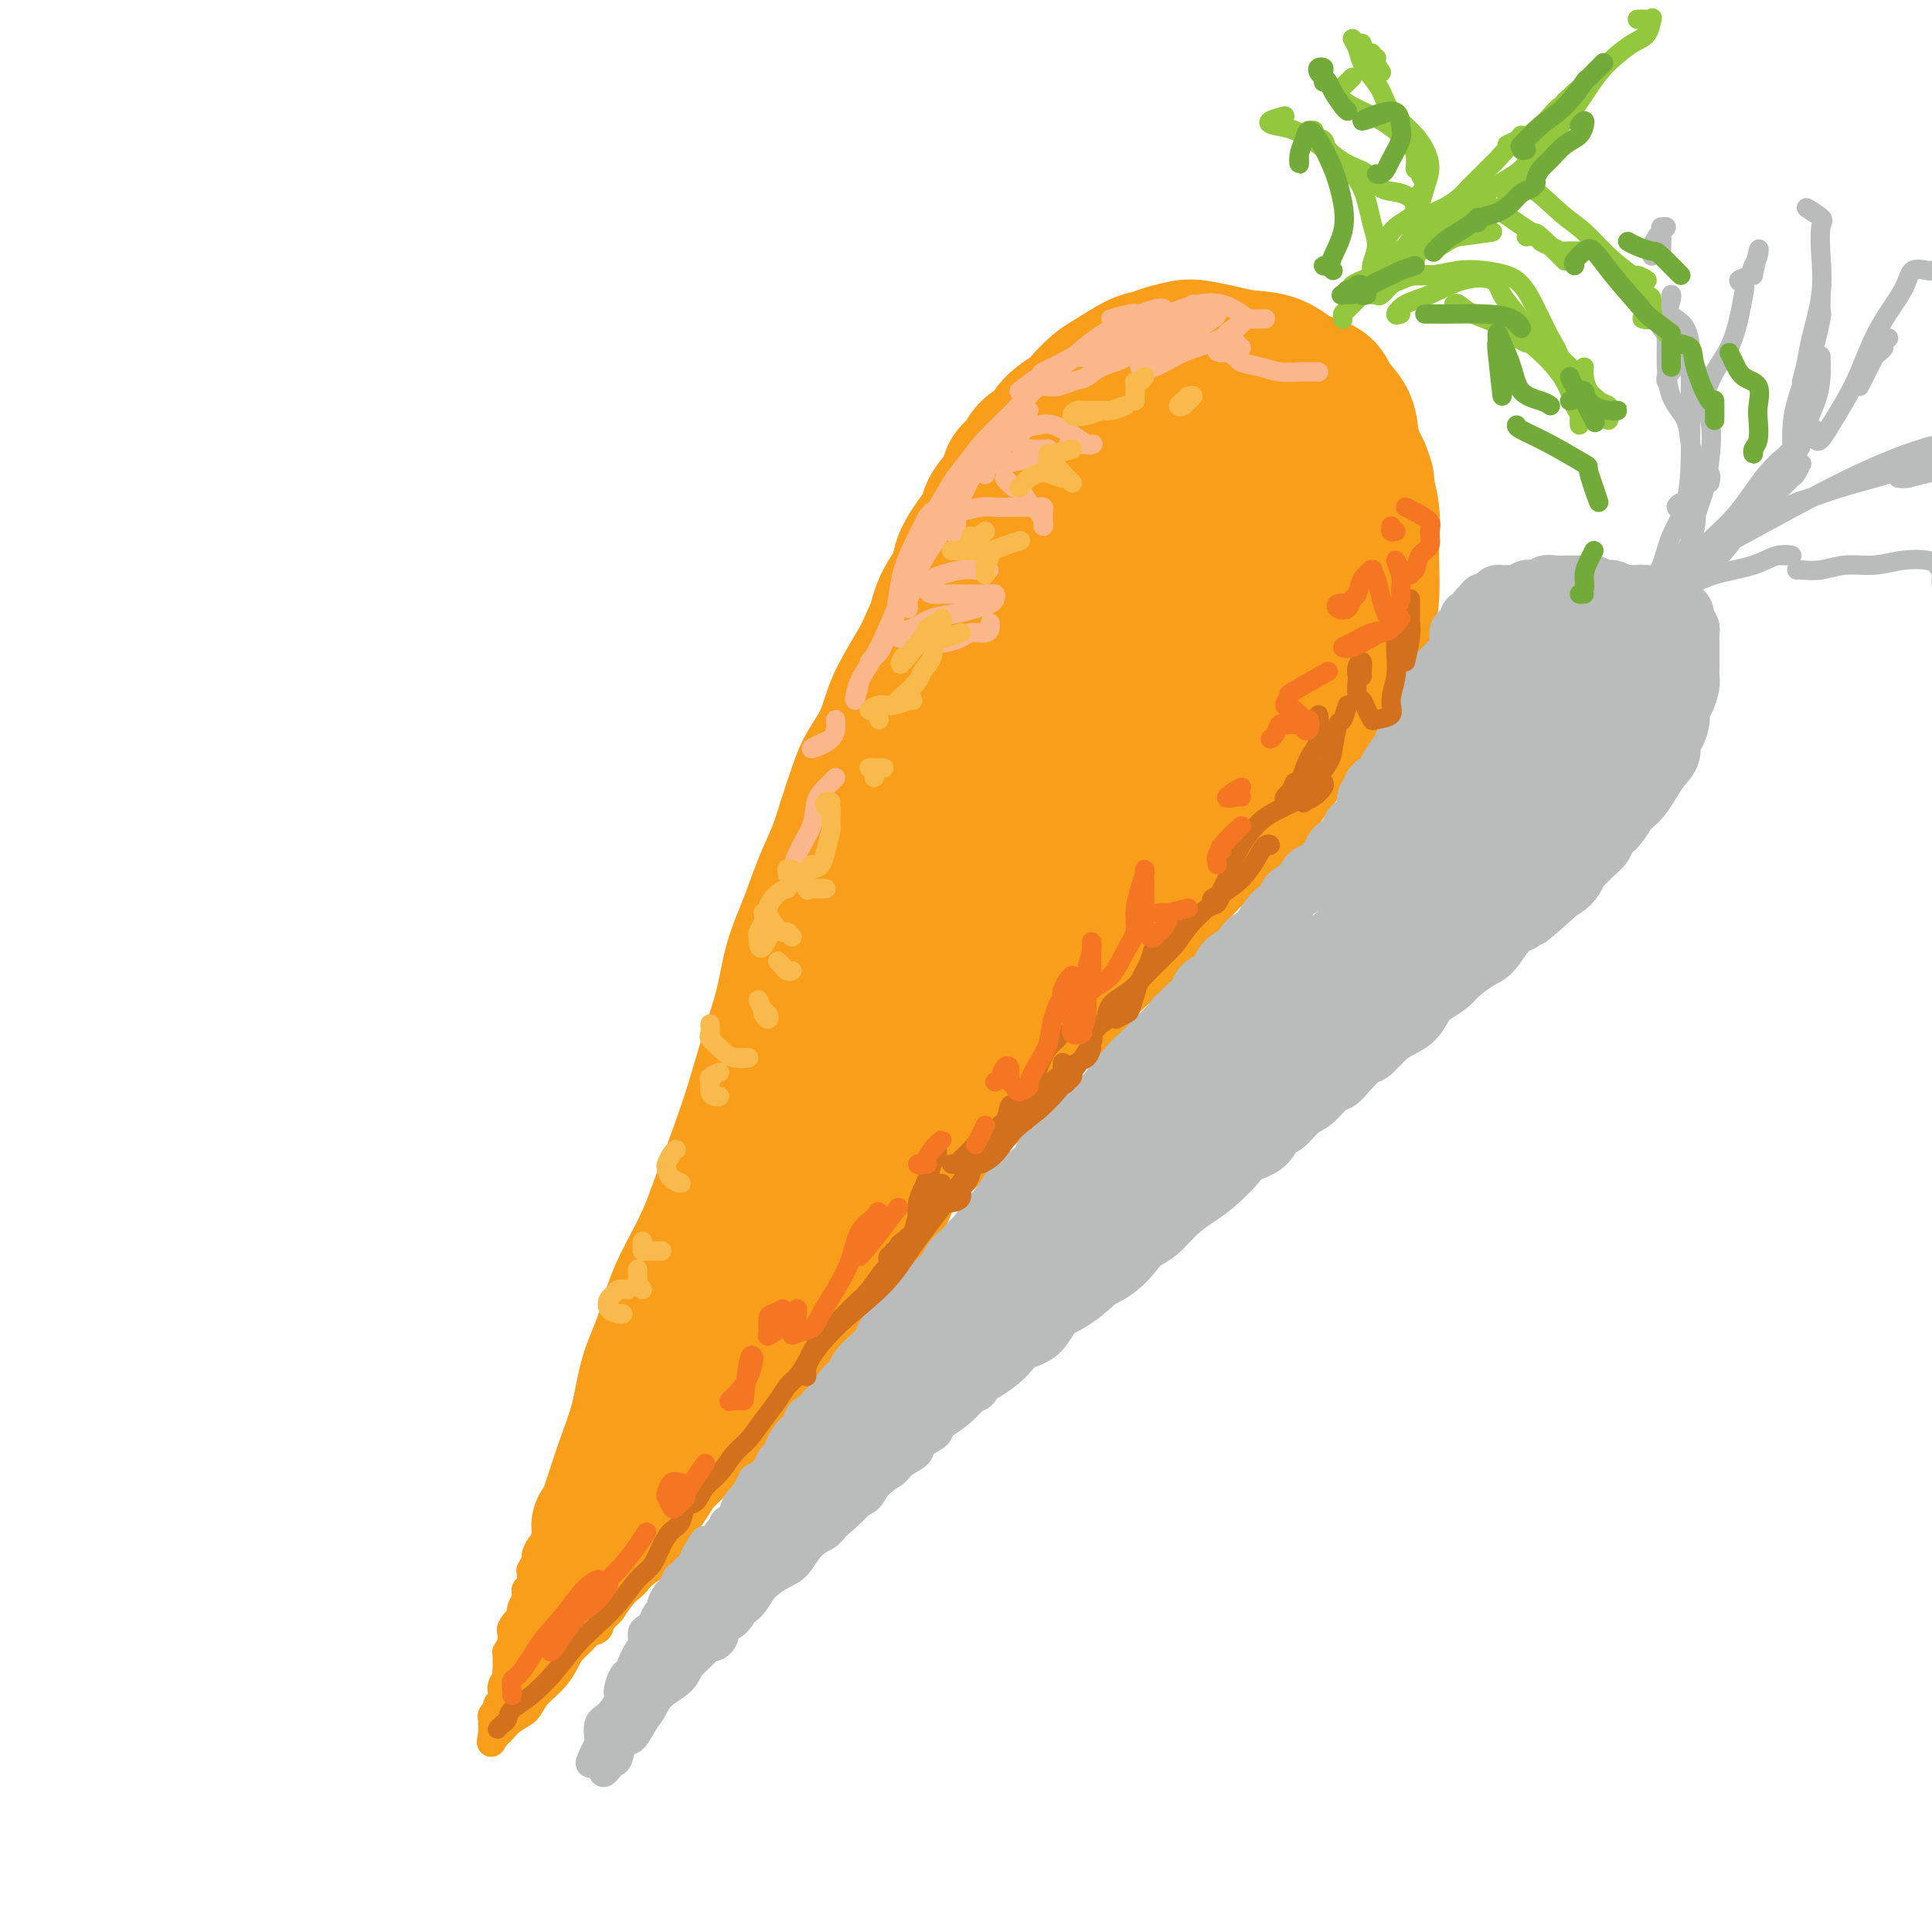 <svg viewBox='0 0 400 400' version='1.1' xmlns='http://www.w3.org/2000/svg' xmlns:xlink='http://www.w3.org/1999/xlink'><g fill='none' stroke='rgb(249,158,27)' stroke-width='28' stroke-linecap='round' stroke-linejoin='round'><path d='M127,316c-0.346,0.003 -0.692,0.005 -1,0c-0.308,-0.005 -0.577,-0.019 -1,0c-0.423,0.019 -0.998,0.070 -1,0c-0.002,-0.070 0.570,-0.262 1,-1c0.430,-0.738 0.719,-2.022 1,-3c0.281,-0.978 0.554,-1.651 1,-3c0.446,-1.349 1.065,-3.375 2,-6c0.935,-2.625 2.186,-5.850 3,-9c0.814,-3.150 1.193,-6.224 2,-9c0.807,-2.776 2.043,-5.254 3,-8c0.957,-2.746 1.635,-5.759 3,-9c1.365,-3.241 3.418,-6.708 5,-10c1.582,-3.292 2.693,-6.407 4,-10c1.307,-3.593 2.811,-7.662 4,-11c1.189,-3.338 2.065,-5.944 3,-9c0.935,-3.056 1.930,-6.563 3,-10c1.070,-3.437 2.216,-6.806 3,-10c0.784,-3.194 1.207,-6.215 2,-9c0.793,-2.785 1.956,-5.336 3,-8c1.044,-2.664 1.969,-5.443 3,-8c1.031,-2.557 2.167,-4.892 3,-7c0.833,-2.108 1.364,-3.988 2,-6c0.636,-2.012 1.376,-4.156 2,-6c0.624,-1.844 1.133,-3.389 2,-5c0.867,-1.611 2.091,-3.288 3,-5c0.909,-1.712 1.501,-3.459 2,-5c0.499,-1.541 0.904,-2.876 2,-5c1.096,-2.124 2.885,-5.035 4,-7c1.115,-1.965 1.558,-2.982 2,-4'/><path d='M192,133c4.771,-10.942 2.699,-5.298 2,-4c-0.699,1.298 -0.026,-1.749 1,-4c1.026,-2.251 2.405,-3.707 3,-5c0.595,-1.293 0.405,-2.422 1,-4c0.595,-1.578 1.976,-3.606 3,-5c1.024,-1.394 1.692,-2.154 2,-3c0.308,-0.846 0.255,-1.778 1,-3c0.745,-1.222 2.287,-2.735 3,-4c0.713,-1.265 0.598,-2.281 1,-3c0.402,-0.719 1.323,-1.141 2,-2c0.677,-0.859 1.111,-2.154 2,-3c0.889,-0.846 2.234,-1.242 3,-2c0.766,-0.758 0.955,-1.878 2,-3c1.045,-1.122 2.948,-2.244 4,-3c1.052,-0.756 1.254,-1.144 2,-2c0.746,-0.856 2.036,-2.180 3,-3c0.964,-0.820 1.602,-1.138 3,-2c1.398,-0.862 3.555,-2.270 5,-3c1.445,-0.730 2.178,-0.781 3,-1c0.822,-0.219 1.733,-0.605 3,-1c1.267,-0.395 2.891,-0.798 4,-1c1.109,-0.202 1.705,-0.202 3,0c1.295,0.202 3.289,0.606 5,1c1.711,0.394 3.139,0.779 5,1c1.861,0.221 4.156,0.277 6,1c1.844,0.723 3.239,2.114 5,3c1.761,0.886 3.889,1.268 5,2c1.111,0.732 1.205,1.815 2,3c0.795,1.185 2.291,2.473 3,4c0.709,1.527 0.631,3.293 1,5c0.369,1.707 1.184,3.353 2,5'/><path d='M282,97c1.404,3.309 0.912,3.080 1,4c0.088,0.920 0.754,2.989 1,5c0.246,2.011 0.071,3.964 0,6c-0.071,2.036 -0.037,4.153 0,6c0.037,1.847 0.079,3.422 0,5c-0.079,1.578 -0.278,3.160 -1,5c-0.722,1.840 -1.966,3.938 -3,6c-1.034,2.062 -1.858,4.087 -3,6c-1.142,1.913 -2.603,3.715 -4,6c-1.397,2.285 -2.729,5.054 -4,7c-1.271,1.946 -2.481,3.068 -4,5c-1.519,1.932 -3.346,4.675 -5,7c-1.654,2.325 -3.134,4.232 -5,6c-1.866,1.768 -4.119,3.395 -6,5c-1.881,1.605 -3.392,3.187 -5,5c-1.608,1.813 -3.314,3.857 -5,6c-1.686,2.143 -3.354,4.385 -5,6c-1.646,1.615 -3.272,2.602 -5,4c-1.728,1.398 -3.558,3.206 -5,5c-1.442,1.794 -2.495,3.575 -4,5c-1.505,1.425 -3.463,2.494 -5,4c-1.537,1.506 -2.655,3.449 -4,5c-1.345,1.551 -2.918,2.711 -4,4c-1.082,1.289 -1.671,2.706 -3,4c-1.329,1.294 -3.396,2.464 -5,4c-1.604,1.536 -2.745,3.439 -4,5c-1.255,1.561 -2.624,2.780 -4,4c-1.376,1.220 -2.761,2.440 -4,4c-1.239,1.560 -2.334,3.458 -3,5c-0.666,1.542 -0.905,2.726 -2,4c-1.095,1.274 -3.048,2.637 -5,4'/><path d='M177,254c-14.828,16.384 -5.897,6.843 -3,4c2.897,-2.843 -0.241,1.013 -2,3c-1.759,1.987 -2.138,2.107 -3,3c-0.862,0.893 -2.208,2.560 -3,4c-0.792,1.440 -1.031,2.654 -2,4c-0.969,1.346 -2.667,2.825 -4,4c-1.333,1.175 -2.301,2.047 -3,3c-0.699,0.953 -1.131,1.987 -2,3c-0.869,1.013 -2.176,2.003 -3,3c-0.824,0.997 -1.164,1.999 -2,3c-0.836,1.001 -2.167,2.000 -3,3c-0.833,1.000 -1.168,2.000 -2,3c-0.832,1.000 -2.162,1.999 -3,3c-0.838,1.001 -1.184,2.002 -2,3c-0.816,0.998 -2.102,1.993 -3,3c-0.898,1.007 -1.406,2.028 -2,3c-0.594,0.972 -1.273,1.897 -2,3c-0.727,1.103 -1.503,2.385 -2,3c-0.497,0.615 -0.716,0.563 -1,1c-0.284,0.437 -0.631,1.364 -1,2c-0.369,0.636 -0.758,0.981 -1,1c-0.242,0.019 -0.337,-0.288 0,-1c0.337,-0.712 1.105,-1.829 2,-3c0.895,-1.171 1.917,-2.397 3,-5c1.083,-2.603 2.229,-6.584 5,-12c2.771,-5.416 7.169,-12.266 11,-19c3.831,-6.734 7.095,-13.353 11,-20c3.905,-6.647 8.453,-13.324 13,-20'/><path d='M173,236c8.929,-16.220 9.251,-17.271 12,-22c2.749,-4.729 7.926,-13.138 12,-21c4.074,-7.862 7.047,-15.177 11,-22c3.953,-6.823 8.886,-13.154 13,-19c4.114,-5.846 7.409,-11.207 11,-16c3.591,-4.793 7.479,-9.019 11,-13c3.521,-3.981 6.675,-7.717 9,-11c2.325,-3.283 3.819,-6.112 5,-9c1.181,-2.888 2.048,-5.837 2,-7c-0.048,-1.163 -1.011,-0.542 -2,0c-0.989,0.542 -2.004,1.005 -4,3c-1.996,1.995 -4.971,5.523 -9,10c-4.029,4.477 -9.110,9.905 -14,16c-4.890,6.095 -9.587,12.858 -14,21c-4.413,8.142 -8.542,17.663 -12,25c-3.458,7.337 -6.245,12.488 -9,18c-2.755,5.512 -5.477,11.383 -8,17c-2.523,5.617 -4.848,10.979 -7,15c-2.152,4.021 -4.130,6.699 -5,8c-0.870,1.301 -0.632,1.225 1,-1c1.632,-2.225 4.656,-6.597 8,-12c3.344,-5.403 7.006,-11.836 13,-21c5.994,-9.164 14.319,-21.058 18,-26c3.681,-4.942 2.719,-2.932 6,-7c3.281,-4.068 10.806,-14.215 17,-22c6.194,-7.785 11.057,-13.208 15,-19c3.943,-5.792 6.965,-11.952 9,-16c2.035,-4.048 3.081,-5.982 3,-7c-0.081,-1.018 -1.290,-1.118 -3,0c-1.710,1.118 -3.922,3.455 -7,7c-3.078,3.545 -7.022,8.299 -11,14c-3.978,5.701 -7.989,12.351 -12,19'/><path d='M232,138c-5.370,9.078 -7.295,15.272 -10,22c-2.705,6.728 -6.191,13.991 -8,19c-1.809,5.009 -1.940,7.765 -2,10c-0.060,2.235 -0.050,3.948 1,4c1.050,0.052 3.138,-1.556 6,-4c2.862,-2.444 6.496,-5.722 10,-10c3.504,-4.278 6.879,-9.554 11,-15c4.121,-5.446 8.990,-11.061 13,-16c4.010,-4.939 7.161,-9.202 8,-11c0.839,-1.798 -0.634,-1.130 1,-4c1.634,-2.870 6.375,-9.279 8,-12c1.625,-2.721 0.135,-1.755 0,-3c-0.135,-1.245 1.084,-4.703 1,-7c-0.084,-2.297 -1.471,-3.433 -3,-4c-1.529,-0.567 -3.200,-0.563 -5,0c-1.800,0.563 -3.728,1.686 -6,3c-2.272,1.314 -4.886,2.818 -7,5c-2.114,2.182 -3.726,5.041 -6,8c-2.274,2.959 -5.208,6.017 -8,10c-2.792,3.983 -5.441,8.889 -8,14c-2.559,5.111 -5.026,10.427 -6,13c-0.974,2.573 -0.454,2.405 0,2c0.454,-0.405 0.842,-1.046 2,-3c1.158,-1.954 3.085,-5.221 5,-9c1.915,-3.779 3.817,-8.068 6,-13c2.183,-4.932 4.648,-10.505 7,-17c2.352,-6.495 4.593,-13.910 6,-19c1.407,-5.090 1.981,-7.854 2,-9c0.019,-1.146 -0.517,-0.675 -2,0c-1.483,0.675 -3.913,1.552 -7,5c-3.087,3.448 -6.831,9.467 -11,15c-4.169,5.533 -8.763,10.581 -12,15c-3.237,4.419 -5.119,8.210 -7,12'/><path d='M211,139c-4.937,6.839 -2.280,2.938 -1,1c1.280,-1.938 1.183,-1.911 3,-4c1.817,-2.089 5.547,-6.293 9,-11c3.453,-4.707 6.628,-9.916 9,-15c2.372,-5.084 3.940,-10.041 4,-13c0.060,-2.959 -1.387,-3.919 -3,-4c-1.613,-0.081 -3.390,0.716 -6,3c-2.610,2.284 -6.051,6.056 -10,10c-3.949,3.944 -8.406,8.060 -10,12c-1.594,3.940 -0.324,7.706 0,9c0.324,1.294 -0.297,0.118 2,0c2.297,-0.118 7.514,0.824 8,1c0.486,0.176 -3.757,-0.412 -8,-1'/></g>
<g fill='none' stroke='rgb(249,158,27)' stroke-width='6' stroke-linecap='round' stroke-linejoin='round'><path d='M122,301c0.119,0.303 0.238,0.606 0,1c-0.238,0.394 -0.834,0.879 -1,1c-0.166,0.121 0.096,-0.123 0,0c-0.096,0.123 -0.552,0.614 -1,1c-0.448,0.386 -0.890,0.666 -1,1c-0.110,0.334 0.111,0.723 0,1c-0.111,0.277 -0.556,0.442 -1,1c-0.444,0.558 -0.888,1.511 -1,2c-0.112,0.489 0.110,0.516 0,1c-0.110,0.484 -0.550,1.425 -1,2c-0.450,0.575 -0.909,0.784 -1,1c-0.091,0.216 0.187,0.439 0,1c-0.187,0.561 -0.837,1.459 -1,2c-0.163,0.541 0.163,0.727 0,1c-0.163,0.273 -0.813,0.635 -1,1c-0.187,0.365 0.090,0.732 0,1c-0.090,0.268 -0.546,0.435 -1,1c-0.454,0.565 -0.907,1.526 -1,2c-0.093,0.474 0.172,0.459 0,1c-0.172,0.541 -0.782,1.636 -1,2c-0.218,0.364 -0.045,-0.004 0,0c0.045,0.004 -0.040,0.381 0,1c0.040,0.619 0.203,1.479 0,2c-0.203,0.521 -0.772,0.704 -1,1c-0.228,0.296 -0.113,0.706 0,1c0.113,0.294 0.226,0.470 0,1c-0.226,0.530 -0.792,1.412 -1,2c-0.208,0.588 -0.060,0.882 0,1c0.060,0.118 0.030,0.059 0,0'/><path d='M108,334c-2.331,5.510 -1.160,2.784 -1,2c0.160,-0.784 -0.693,0.372 -1,1c-0.307,0.628 -0.068,0.728 0,1c0.068,0.272 -0.034,0.717 0,1c0.034,0.283 0.205,0.404 0,1c-0.205,0.596 -0.787,1.665 -1,2c-0.213,0.335 -0.057,-0.065 0,0c0.057,0.065 0.015,0.596 0,1c-0.015,0.404 -0.004,0.682 0,1c0.004,0.318 0.001,0.677 0,1c-0.001,0.323 0.000,0.611 0,1c-0.000,0.389 -0.001,0.878 0,1c0.001,0.122 0.005,-0.125 0,0c-0.005,0.125 -0.017,0.620 0,1c0.017,0.380 0.063,0.645 0,1c-0.063,0.355 -0.235,0.800 0,1c0.235,0.200 0.877,0.157 1,0c0.123,-0.157 -0.275,-0.427 0,-1c0.275,-0.573 1.221,-1.449 2,-2c0.779,-0.551 1.389,-0.775 2,-1'/><path d='M110,346c1.084,-0.985 1.295,-1.947 2,-3c0.705,-1.053 1.905,-2.197 3,-3c1.095,-0.803 2.084,-1.266 3,-2c0.916,-0.734 1.760,-1.738 3,-3c1.240,-1.262 2.876,-2.783 4,-4c1.124,-1.217 1.736,-2.130 3,-3c1.264,-0.870 3.181,-1.697 4,-3c0.819,-1.303 0.542,-3.083 1,-4c0.458,-0.917 1.651,-0.972 2,-1c0.349,-0.028 -0.146,-0.028 0,0c0.146,0.028 0.934,0.083 1,0c0.066,-0.083 -0.590,-0.304 -1,0c-0.410,0.304 -0.572,1.134 -1,2c-0.428,0.866 -1.120,1.770 -2,3c-0.880,1.230 -1.947,2.787 -3,4c-1.053,1.213 -2.093,2.083 -3,3c-0.907,0.917 -1.682,1.882 -3,3c-1.318,1.118 -3.180,2.390 -4,3c-0.820,0.610 -0.599,0.557 -1,1c-0.401,0.443 -1.425,1.382 -2,2c-0.575,0.618 -0.700,0.915 -1,1c-0.300,0.085 -0.776,-0.043 -1,0c-0.224,0.043 -0.195,0.256 0,0c0.195,-0.256 0.558,-0.982 1,-2c0.442,-1.018 0.965,-2.327 2,-4c1.035,-1.673 2.584,-3.708 4,-6c1.416,-2.292 2.699,-4.841 4,-7c1.301,-2.159 2.619,-3.927 3,-5c0.381,-1.073 -0.177,-1.449 -1,-1c-0.823,0.449 -1.912,1.725 -3,3'/><path d='M124,320c-1.087,0.975 -1.804,2.413 -3,4c-1.196,1.587 -2.871,3.324 -4,5c-1.129,1.676 -1.713,3.292 -3,5c-1.287,1.708 -3.277,3.509 -4,5c-0.723,1.491 -0.178,2.672 0,3c0.178,0.328 -0.009,-0.197 0,-1c0.009,-0.803 0.214,-1.883 1,-3c0.786,-1.117 2.152,-2.270 3,-4c0.848,-1.730 1.178,-4.038 2,-6c0.822,-1.962 2.137,-3.578 3,-5c0.863,-1.422 1.273,-2.648 1,-3c-0.273,-0.352 -1.229,0.171 -2,1c-0.771,0.829 -1.358,1.965 -2,3c-0.642,1.035 -1.340,1.969 -2,3c-0.660,1.031 -1.283,2.160 -2,3c-0.717,0.840 -1.528,1.390 -2,2c-0.472,0.610 -0.603,1.280 0,1c0.603,-0.280 1.941,-1.509 3,-3c1.059,-1.491 1.839,-3.243 3,-5c1.161,-1.757 2.703,-3.521 4,-5c1.297,-1.479 2.348,-2.675 3,-4c0.652,-1.325 0.906,-2.780 1,-3c0.094,-0.220 0.027,0.794 0,1c-0.027,0.206 -0.013,-0.397 0,-1'/><path d='M120,315c0.128,-0.404 0.255,-0.808 0,-1c-0.255,-0.192 -0.894,-0.172 -1,0c-0.106,0.172 0.320,0.497 0,1c-0.320,0.503 -1.385,1.186 -2,2c-0.615,0.814 -0.781,1.760 -1,3c-0.219,1.240 -0.492,2.775 -1,4c-0.508,1.225 -1.249,2.142 -2,3c-0.751,0.858 -1.510,1.658 -2,3c-0.490,1.342 -0.710,3.227 -1,4c-0.290,0.773 -0.651,0.433 -1,1c-0.349,0.567 -0.686,2.040 -1,3c-0.314,0.960 -0.605,1.408 -1,2c-0.395,0.592 -0.894,1.328 -1,2c-0.106,0.672 0.182,1.279 0,2c-0.182,0.721 -0.834,1.555 -1,2c-0.166,0.445 0.153,0.500 0,1c-0.153,0.500 -0.777,1.443 -1,2c-0.223,0.557 -0.045,0.727 0,1c0.045,0.273 -0.044,0.650 0,1c0.044,0.350 0.222,0.672 0,1c-0.222,0.328 -0.844,0.661 -1,1c-0.156,0.339 0.154,0.682 0,1c-0.154,0.318 -0.773,0.610 -1,1c-0.227,0.390 -0.061,0.878 0,1c0.061,0.122 0.016,-0.122 0,0c-0.016,0.122 -0.004,0.610 0,1c0.004,0.390 0.001,0.683 0,1c-0.001,0.317 -0.001,0.659 0,1'/><path d='M102,359c-0.605,2.843 -0.119,1.449 0,1c0.119,-0.449 -0.130,0.046 0,0c0.130,-0.046 0.638,-0.634 1,-1c0.362,-0.366 0.579,-0.512 1,-1c0.421,-0.488 1.046,-1.319 2,-2c0.954,-0.681 2.235,-1.211 3,-2c0.765,-0.789 1.012,-1.836 2,-3c0.988,-1.164 2.718,-2.443 4,-4c1.282,-1.557 2.118,-3.392 3,-5c0.882,-1.608 1.812,-2.990 3,-4c1.188,-1.010 2.634,-1.647 4,-3c1.366,-1.353 2.653,-3.420 4,-5c1.347,-1.580 2.753,-2.672 4,-4c1.247,-1.328 2.334,-2.892 3,-4c0.666,-1.108 0.910,-1.761 1,-2c0.090,-0.239 0.024,-0.064 0,0c-0.024,0.064 -0.007,0.018 0,0c0.007,-0.018 0.003,-0.009 0,0'/><path d='M106,356c-0.100,-0.323 -0.200,-0.645 0,-1c0.200,-0.355 0.701,-0.742 1,-1c0.299,-0.258 0.398,-0.386 1,-1c0.602,-0.614 1.708,-1.715 2,-2c0.292,-0.285 -0.230,0.246 0,0c0.230,-0.246 1.212,-1.269 2,-2c0.788,-0.731 1.381,-1.169 2,-2c0.619,-0.831 1.264,-2.054 2,-3c0.736,-0.946 1.564,-1.614 2,-2c0.436,-0.386 0.479,-0.489 1,-1c0.521,-0.511 1.519,-1.430 2,-2c0.481,-0.570 0.447,-0.789 1,-1c0.553,-0.211 1.695,-0.413 2,-1c0.305,-0.587 -0.227,-1.561 0,-2c0.227,-0.439 1.211,-0.345 2,-1c0.789,-0.655 1.381,-2.058 2,-3c0.619,-0.942 1.265,-1.421 2,-2c0.735,-0.579 1.559,-1.258 2,-2c0.441,-0.742 0.499,-1.546 1,-2c0.501,-0.454 1.444,-0.559 2,-1c0.556,-0.441 0.725,-1.218 1,-2c0.275,-0.782 0.657,-1.570 1,-2c0.343,-0.430 0.648,-0.502 1,-1c0.352,-0.498 0.752,-1.421 1,-2c0.248,-0.579 0.345,-0.815 1,-1c0.655,-0.185 1.869,-0.319 2,-1c0.131,-0.681 -0.820,-1.909 -1,-2c-0.180,-0.091 0.410,0.954 1,2'/></g>
<g fill='none' stroke='rgb(186,187,187)' stroke-width='12' stroke-linecap='round' stroke-linejoin='round'><path d='M147,338c-0.009,0.089 -0.018,0.177 0,0c0.018,-0.177 0.063,-0.620 0,-1c-0.063,-0.380 -0.236,-0.698 0,-1c0.236,-0.302 0.879,-0.586 1,-1c0.121,-0.414 -0.281,-0.956 0,-1c0.281,-0.044 1.247,0.410 2,0c0.753,-0.410 1.295,-1.683 2,-3c0.705,-1.317 1.574,-2.676 3,-4c1.426,-1.324 3.410,-2.612 5,-4c1.590,-1.388 2.785,-2.875 4,-4c1.215,-1.125 2.450,-1.889 4,-3c1.550,-1.111 3.414,-2.571 5,-4c1.586,-1.429 2.893,-2.829 4,-4c1.107,-1.171 2.014,-2.113 3,-3c0.986,-0.887 2.052,-1.720 3,-3c0.948,-1.280 1.780,-3.008 3,-4c1.220,-0.992 2.828,-1.248 4,-2c1.172,-0.752 1.906,-2.000 3,-3c1.094,-1.000 2.546,-1.753 4,-3c1.454,-1.247 2.910,-2.989 4,-4c1.090,-1.011 1.814,-1.289 3,-2c1.186,-0.711 2.834,-1.853 4,-3c1.166,-1.147 1.848,-2.299 3,-3c1.152,-0.701 2.773,-0.951 4,-2c1.227,-1.049 2.061,-2.898 3,-4c0.939,-1.102 1.983,-1.458 3,-2c1.017,-0.542 2.009,-1.271 3,-2'/><path d='M224,268c6.374,-5.257 3.310,-3.399 3,-3c-0.310,0.399 2.135,-0.662 4,-2c1.865,-1.338 3.149,-2.952 4,-4c0.851,-1.048 1.269,-1.528 2,-2c0.731,-0.472 1.775,-0.935 3,-2c1.225,-1.065 2.630,-2.733 4,-4c1.370,-1.267 2.706,-2.134 4,-3c1.294,-0.866 2.545,-1.732 4,-3c1.455,-1.268 3.113,-2.940 4,-4c0.887,-1.060 1.003,-1.510 2,-2c0.997,-0.490 2.875,-1.022 4,-2c1.125,-0.978 1.498,-2.402 2,-3c0.502,-0.598 1.132,-0.369 2,-1c0.868,-0.631 1.975,-2.121 3,-3c1.025,-0.879 1.969,-1.147 3,-2c1.031,-0.853 2.148,-2.293 3,-3c0.852,-0.707 1.439,-0.683 2,-1c0.561,-0.317 1.098,-0.977 2,-2c0.902,-1.023 2.171,-2.408 3,-3c0.829,-0.592 1.220,-0.389 2,-1c0.780,-0.611 1.951,-2.036 3,-3c1.049,-0.964 1.976,-1.466 3,-2c1.024,-0.534 2.145,-1.101 3,-2c0.855,-0.899 1.443,-2.132 2,-3c0.557,-0.868 1.083,-1.371 2,-2c0.917,-0.629 2.227,-1.383 3,-2c0.773,-0.617 1.011,-1.096 2,-2c0.989,-0.904 2.729,-2.232 4,-3c1.271,-0.768 2.073,-0.976 3,-2c0.927,-1.024 1.979,-2.864 3,-4c1.021,-1.136 2.010,-1.568 3,-2'/><path d='M315,191c14.662,-12.273 5.816,-4.457 3,-2c-2.816,2.457 0.397,-0.445 2,-2c1.603,-1.555 1.595,-1.764 2,-2c0.405,-0.236 1.225,-0.500 2,-1c0.775,-0.500 1.507,-1.236 2,-2c0.493,-0.764 0.747,-1.556 1,-2c0.253,-0.444 0.504,-0.540 1,-1c0.496,-0.460 1.236,-1.283 2,-2c0.764,-0.717 1.552,-1.329 2,-2c0.448,-0.671 0.557,-1.400 1,-2c0.443,-0.600 1.221,-1.070 2,-2c0.779,-0.930 1.559,-2.321 2,-3c0.441,-0.679 0.543,-0.645 1,-1c0.457,-0.355 1.271,-1.097 2,-2c0.729,-0.903 1.375,-1.966 2,-3c0.625,-1.034 1.229,-2.038 2,-3c0.771,-0.962 1.708,-1.882 2,-3c0.292,-1.118 -0.063,-2.434 0,-3c0.063,-0.566 0.542,-0.382 1,-1c0.458,-0.618 0.893,-2.038 1,-3c0.107,-0.962 -0.115,-1.465 0,-2c0.115,-0.535 0.567,-1.102 1,-2c0.433,-0.898 0.848,-2.129 1,-3c0.152,-0.871 0.041,-1.384 0,-2c-0.041,-0.616 -0.011,-1.335 0,-2c0.011,-0.665 0.004,-1.277 0,-2c-0.004,-0.723 -0.004,-1.555 0,-2c0.004,-0.445 0.011,-0.501 0,-1c-0.011,-0.499 -0.042,-1.442 0,-2c0.042,-0.558 0.155,-0.731 0,-1c-0.155,-0.269 -0.577,-0.635 -1,-1'/><path d='M349,129c0.078,-4.355 -1.226,-1.744 -2,-1c-0.774,0.744 -1.019,-0.379 -1,-1c0.019,-0.621 0.300,-0.741 0,-1c-0.300,-0.259 -1.183,-0.658 -2,-1c-0.817,-0.342 -1.570,-0.626 -2,-1c-0.430,-0.374 -0.538,-0.836 -1,-1c-0.462,-0.164 -1.277,-0.030 -2,0c-0.723,0.030 -1.353,-0.046 -2,0c-0.647,0.046 -1.310,0.212 -2,0c-0.690,-0.212 -1.407,-0.803 -2,-1c-0.593,-0.197 -1.062,-0.000 -2,0c-0.938,0.000 -2.345,-0.196 -3,0c-0.655,0.196 -0.560,0.784 -1,1c-0.440,0.216 -1.417,0.061 -2,0c-0.583,-0.061 -0.771,-0.029 -1,0c-0.229,0.029 -0.499,0.054 -1,0c-0.501,-0.054 -1.234,-0.188 -2,0c-0.766,0.188 -1.567,0.698 -2,1c-0.433,0.302 -0.500,0.395 -1,1c-0.500,0.605 -1.434,1.720 -2,2c-0.566,0.280 -0.763,-0.277 -1,0c-0.237,0.277 -0.514,1.386 -1,2c-0.486,0.614 -1.181,0.732 -2,1c-0.819,0.268 -1.763,0.684 -2,1c-0.237,0.316 0.234,0.532 0,1c-0.234,0.468 -1.172,1.190 -2,2c-0.828,0.810 -1.545,1.709 -2,2c-0.455,0.291 -0.648,-0.025 -1,0c-0.352,0.025 -0.864,0.391 -1,1c-0.136,0.609 0.104,1.460 0,2c-0.104,0.540 -0.552,0.770 -1,1'/><path d='M303,140c-2.963,2.748 -1.371,1.116 -1,1c0.371,-0.116 -0.479,1.282 -1,2c-0.521,0.718 -0.712,0.755 -1,1c-0.288,0.245 -0.671,0.699 -1,1c-0.329,0.301 -0.603,0.450 -1,1c-0.397,0.550 -0.918,1.502 -1,2c-0.082,0.498 0.274,0.543 0,1c-0.274,0.457 -1.177,1.326 -2,2c-0.823,0.674 -1.564,1.154 -2,2c-0.436,0.846 -0.565,2.057 -1,3c-0.435,0.943 -1.176,1.617 -2,2c-0.824,0.383 -1.731,0.474 -2,1c-0.269,0.526 0.101,1.487 0,2c-0.101,0.513 -0.674,0.579 -1,1c-0.326,0.421 -0.406,1.197 -1,2c-0.594,0.803 -1.702,1.632 -2,2c-0.298,0.368 0.215,0.274 0,1c-0.215,0.726 -1.157,2.274 -2,3c-0.843,0.726 -1.588,0.632 -2,1c-0.412,0.368 -0.492,1.198 -1,2c-0.508,0.802 -1.445,1.577 -2,2c-0.555,0.423 -0.730,0.493 -1,1c-0.270,0.507 -0.636,1.449 -1,2c-0.364,0.551 -0.727,0.711 -1,1c-0.273,0.289 -0.458,0.706 -1,1c-0.542,0.294 -1.441,0.464 -2,1c-0.559,0.536 -0.777,1.439 -1,2c-0.223,0.561 -0.452,0.779 -1,1c-0.548,0.221 -1.417,0.444 -2,1c-0.583,0.556 -0.881,1.445 -1,2c-0.119,0.555 -0.060,0.778 0,1'/><path d='M266,188c-6.059,7.557 -2.708,2.448 -2,1c0.708,-1.448 -1.227,0.763 -2,2c-0.773,1.237 -0.382,1.500 -1,2c-0.618,0.500 -2.243,1.236 -3,2c-0.757,0.764 -0.644,1.556 -1,2c-0.356,0.444 -1.180,0.542 -2,1c-0.820,0.458 -1.637,1.277 -2,2c-0.363,0.723 -0.272,1.350 -1,2c-0.728,0.650 -2.274,1.324 -3,2c-0.726,0.676 -0.631,1.355 -1,2c-0.369,0.645 -1.202,1.257 -2,2c-0.798,0.743 -1.561,1.616 -2,2c-0.439,0.384 -0.555,0.278 -1,1c-0.445,0.722 -1.219,2.273 -2,3c-0.781,0.727 -1.571,0.631 -2,1c-0.429,0.369 -0.499,1.202 -1,2c-0.501,0.798 -1.434,1.561 -2,2c-0.566,0.439 -0.767,0.555 -1,1c-0.233,0.445 -0.500,1.218 -1,2c-0.500,0.782 -1.232,1.574 -2,2c-0.768,0.426 -1.570,0.485 -2,1c-0.430,0.515 -0.486,1.485 -1,2c-0.514,0.515 -1.485,0.575 -2,1c-0.515,0.425 -0.575,1.216 -1,2c-0.425,0.784 -1.217,1.561 -2,2c-0.783,0.439 -1.558,0.541 -2,1c-0.442,0.459 -0.552,1.275 -1,2c-0.448,0.725 -1.233,1.359 -2,2c-0.767,0.641 -1.514,1.288 -2,2c-0.486,0.712 -0.710,1.489 -1,2c-0.290,0.511 -0.645,0.755 -1,1'/><path d='M215,242c-8.251,8.710 -3.379,3.485 -2,2c1.379,-1.485 -0.735,0.771 -2,2c-1.265,1.229 -1.682,1.433 -2,2c-0.318,0.567 -0.536,1.499 -1,2c-0.464,0.501 -1.175,0.572 -2,1c-0.825,0.428 -1.764,1.213 -2,2c-0.236,0.787 0.231,1.575 0,2c-0.231,0.425 -1.161,0.485 -2,1c-0.839,0.515 -1.586,1.485 -2,2c-0.414,0.515 -0.496,0.575 -1,1c-0.504,0.425 -1.430,1.213 -2,2c-0.570,0.787 -0.783,1.572 -1,2c-0.217,0.428 -0.439,0.499 -1,1c-0.561,0.501 -1.462,1.434 -2,2c-0.538,0.566 -0.712,0.767 -1,1c-0.288,0.233 -0.688,0.500 -1,1c-0.312,0.500 -0.535,1.233 -1,2c-0.465,0.767 -1.171,1.567 -2,2c-0.829,0.433 -1.779,0.500 -2,1c-0.221,0.500 0.289,1.432 0,2c-0.289,0.568 -1.376,0.771 -2,1c-0.624,0.229 -0.784,0.485 -1,1c-0.216,0.515 -0.487,1.290 -1,2c-0.513,0.710 -1.267,1.354 -2,2c-0.733,0.646 -1.444,1.295 -2,2c-0.556,0.705 -0.957,1.466 -1,2c-0.043,0.534 0.270,0.842 0,1c-0.270,0.158 -1.124,0.166 -2,1c-0.876,0.834 -1.774,2.494 -2,3c-0.226,0.506 0.221,-0.141 0,0c-0.221,0.141 -1.111,1.071 -2,2'/><path d='M171,292c-6.991,8.197 -2.469,3.688 -1,2c1.469,-1.688 -0.117,-0.555 -1,0c-0.883,0.555 -1.064,0.532 -1,1c0.064,0.468 0.372,1.425 0,2c-0.372,0.575 -1.423,0.766 -2,1c-0.577,0.234 -0.680,0.511 -1,1c-0.320,0.489 -0.855,1.192 -1,2c-0.145,0.808 0.102,1.722 0,2c-0.102,0.278 -0.552,-0.080 -1,0c-0.448,0.080 -0.895,0.599 -1,1c-0.105,0.401 0.130,0.685 0,1c-0.130,0.315 -0.626,0.660 -1,1c-0.374,0.340 -0.625,0.673 -1,1c-0.375,0.327 -0.874,0.647 -1,1c-0.126,0.353 0.120,0.739 0,1c-0.120,0.261 -0.605,0.397 -1,1c-0.395,0.603 -0.698,1.672 -1,2c-0.302,0.328 -0.602,-0.085 -1,0c-0.398,0.085 -0.894,0.667 -1,1c-0.106,0.333 0.179,0.418 0,1c-0.179,0.582 -0.823,1.661 -1,2c-0.177,0.339 0.111,-0.064 0,0c-0.111,0.064 -0.622,0.593 -1,1c-0.378,0.407 -0.622,0.690 -1,1c-0.378,0.310 -0.890,0.646 -1,1c-0.110,0.354 0.181,0.725 0,1c-0.181,0.275 -0.836,0.455 -1,1c-0.164,0.545 0.162,1.455 0,2c-0.162,0.545 -0.813,0.724 -1,1c-0.187,0.276 0.089,0.650 0,1c-0.089,0.350 -0.545,0.675 -1,1'/><path d='M148,326c-3.500,5.438 -0.752,2.034 0,1c0.752,-1.034 -0.494,0.301 -1,1c-0.506,0.699 -0.274,0.762 0,1c0.274,0.238 0.589,0.650 1,0c0.411,-0.650 0.917,-2.364 2,-4c1.083,-1.636 2.743,-3.194 5,-6c2.257,-2.806 5.112,-6.859 9,-12c3.888,-5.141 8.811,-11.368 14,-17c5.189,-5.632 10.646,-10.668 16,-16c5.354,-5.332 10.607,-10.960 16,-16c5.393,-5.040 10.927,-9.492 16,-14c5.073,-4.508 9.685,-9.072 15,-14c5.315,-4.928 11.334,-10.220 16,-15c4.666,-4.780 7.978,-9.049 11,-12c3.022,-2.951 5.752,-4.585 7,-6c1.248,-1.415 1.012,-2.613 1,-3c-0.012,-0.387 0.199,0.035 -1,1c-1.199,0.965 -3.809,2.471 -7,5c-3.191,2.529 -6.964,6.081 -11,10c-4.036,3.919 -8.336,8.204 -13,13c-4.664,4.796 -9.694,10.103 -15,16c-5.306,5.897 -10.890,12.384 -15,17c-4.110,4.616 -6.745,7.360 -9,10c-2.255,2.640 -4.129,5.177 -6,7c-1.871,1.823 -3.739,2.932 -4,3c-0.261,0.068 1.083,-0.905 3,-3c1.917,-2.095 4.405,-5.313 8,-9c3.595,-3.687 8.298,-7.844 13,-12'/><path d='M219,252c7.166,-6.820 13.082,-11.869 21,-18c7.918,-6.131 17.837,-13.343 25,-19c7.163,-5.657 11.570,-9.757 16,-13c4.430,-3.243 8.882,-5.627 11,-7c2.118,-1.373 1.900,-1.734 2,-2c0.100,-0.266 0.518,-0.438 -1,0c-1.518,0.438 -4.971,1.484 -9,4c-4.029,2.516 -8.635,6.501 -13,10c-4.365,3.499 -8.488,6.511 -13,11c-4.512,4.489 -9.413,10.453 -15,16c-5.587,5.547 -11.859,10.676 -17,16c-5.141,5.324 -9.153,10.841 -13,15c-3.847,4.159 -7.531,6.959 -10,9c-2.469,2.041 -3.722,3.323 -4,3c-0.278,-0.323 0.419,-2.252 2,-4c1.581,-1.748 4.047,-3.313 6,-5c1.953,-1.687 3.392,-3.494 5,-5c1.608,-1.506 3.386,-2.711 5,-4c1.614,-1.289 3.066,-2.661 5,-4c1.934,-1.339 4.351,-2.643 8,-5c3.649,-2.357 8.529,-5.765 14,-10c5.471,-4.235 11.532,-9.297 17,-14c5.468,-4.703 10.342,-9.048 15,-13c4.658,-3.952 9.100,-7.511 13,-11c3.900,-3.489 7.258,-6.907 10,-9c2.742,-2.093 4.869,-2.860 6,-4c1.131,-1.140 1.266,-2.653 1,-3c-0.266,-0.347 -0.933,0.472 -3,2c-2.067,1.528 -5.533,3.764 -9,6'/><path d='M294,194c-4.120,2.911 -8.420,6.187 -13,10c-4.580,3.813 -9.440,8.163 -15,13c-5.560,4.837 -11.821,10.163 -15,13c-3.179,2.837 -3.276,3.187 -2,3c1.276,-0.187 3.925,-0.911 7,-3c3.075,-2.089 6.575,-5.542 11,-9c4.425,-3.458 9.773,-6.922 15,-11c5.227,-4.078 10.333,-8.771 16,-14c5.667,-5.229 11.896,-10.996 17,-16c5.104,-5.004 9.085,-9.245 12,-12c2.915,-2.755 4.765,-4.022 6,-5c1.235,-0.978 1.856,-1.665 2,-2c0.144,-0.335 -0.187,-0.319 -1,0c-0.813,0.319 -2.108,0.939 -4,2c-1.892,1.061 -4.382,2.561 -8,5c-3.618,2.439 -8.364,5.815 -12,9c-3.636,3.185 -6.163,6.178 -9,9c-2.837,2.822 -5.985,5.472 -7,7c-1.015,1.528 0.102,1.935 1,2c0.898,0.065 1.577,-0.210 3,-1c1.423,-0.790 3.590,-2.094 6,-4c2.410,-1.906 5.063,-4.413 8,-7c2.937,-2.587 6.157,-5.254 10,-9c3.843,-3.746 8.307,-8.570 11,-13c2.693,-4.430 3.613,-8.466 5,-11c1.387,-2.534 3.241,-3.565 4,-5c0.759,-1.435 0.421,-3.274 0,-4c-0.421,-0.726 -0.927,-0.339 -2,0c-1.073,0.339 -2.712,0.630 -5,2c-2.288,1.370 -5.225,3.820 -9,7c-3.775,3.180 -8.387,7.090 -13,11'/><path d='M313,161c-7.014,5.505 -10.050,9.266 -13,13c-2.950,3.734 -5.816,7.440 -7,9c-1.184,1.560 -0.688,0.973 0,1c0.688,0.027 1.568,0.668 3,0c1.432,-0.668 3.418,-2.644 6,-5c2.582,-2.356 5.761,-5.093 9,-8c3.239,-2.907 6.538,-5.986 10,-10c3.462,-4.014 7.086,-8.964 10,-13c2.914,-4.036 5.116,-7.157 6,-9c0.884,-1.843 0.448,-2.408 0,-3c-0.448,-0.592 -0.910,-1.211 -2,-1c-1.090,0.211 -2.810,1.253 -5,3c-2.190,1.747 -4.850,4.200 -8,7c-3.150,2.800 -6.792,5.948 -12,11c-5.208,5.052 -11.984,12.008 -17,18c-5.016,5.992 -8.273,11.021 -11,15c-2.727,3.979 -4.924,6.908 -6,9c-1.076,2.092 -1.032,3.348 -1,4c0.032,0.652 0.052,0.702 1,0c0.948,-0.702 2.823,-2.155 5,-4c2.177,-1.845 4.655,-4.082 8,-7c3.345,-2.918 7.558,-6.518 12,-11c4.442,-4.482 9.112,-9.847 14,-15c4.888,-5.153 9.993,-10.095 13,-13c3.007,-2.905 3.914,-3.773 5,-5c1.086,-1.227 2.350,-2.814 3,-4c0.650,-1.186 0.685,-1.973 1,-3c0.315,-1.027 0.909,-2.296 1,-3c0.091,-0.704 -0.322,-0.843 -1,-1c-0.678,-0.157 -1.622,-0.330 -3,0c-1.378,0.330 -3.189,1.165 -5,2'/><path d='M329,138c-2.437,1.021 -4.031,3.073 -7,5c-2.969,1.927 -7.314,3.730 -11,6c-3.686,2.270 -6.713,5.008 -10,8c-3.287,2.992 -6.835,6.238 -10,10c-3.165,3.762 -5.945,8.039 -8,12c-2.055,3.961 -3.383,7.606 -4,10c-0.617,2.394 -0.524,3.537 0,4c0.524,0.463 1.478,0.245 3,0c1.522,-0.245 3.613,-0.516 6,-2c2.387,-1.484 5.071,-4.181 8,-7c2.929,-2.819 6.102,-5.762 10,-9c3.898,-3.238 8.522,-6.773 13,-11c4.478,-4.227 8.809,-9.145 12,-13c3.191,-3.855 5.243,-6.645 7,-9c1.757,-2.355 3.219,-4.274 4,-6c0.781,-1.726 0.882,-3.259 1,-4c0.118,-0.741 0.254,-0.690 0,-1c-0.254,-0.310 -0.896,-0.982 -2,-1c-1.104,-0.018 -2.670,0.617 -4,1c-1.330,0.383 -2.426,0.512 -4,1c-1.574,0.488 -3.627,1.333 -5,2c-1.373,0.667 -2.066,1.155 -4,2c-1.934,0.845 -5.109,2.045 -8,4c-2.891,1.955 -5.497,4.663 -8,7c-2.503,2.337 -4.902,4.304 -6,6c-1.098,1.696 -0.894,3.123 0,4c0.894,0.877 2.480,1.205 4,1c1.520,-0.205 2.974,-0.941 5,-2c2.026,-1.059 4.622,-2.439 7,-4c2.378,-1.561 4.536,-3.303 7,-5c2.464,-1.697 5.232,-3.348 8,-5'/><path d='M333,142c4.310,-3.373 4.084,-4.807 5,-6c0.916,-1.193 2.974,-2.147 4,-3c1.026,-0.853 1.018,-1.606 1,-2c-0.018,-0.394 -0.048,-0.430 -1,0c-0.952,0.430 -2.825,1.327 -5,2c-2.175,0.673 -4.650,1.123 -7,2c-2.350,0.877 -4.575,2.183 -7,3c-2.425,0.817 -5.050,1.146 -7,2c-1.950,0.854 -3.226,2.233 -4,3c-0.774,0.767 -1.046,0.921 -1,1c0.046,0.079 0.411,0.082 1,0c0.589,-0.082 1.401,-0.249 2,-1c0.599,-0.751 0.984,-2.086 2,-3c1.016,-0.914 2.664,-1.408 4,-2c1.336,-0.592 2.361,-1.284 3,-2c0.639,-0.716 0.892,-1.458 1,-2c0.108,-0.542 0.072,-0.884 0,-1c-0.072,-0.116 -0.179,-0.007 -1,0c-0.821,0.007 -2.355,-0.087 -3,0c-0.645,0.087 -0.400,0.356 -1,1c-0.600,0.644 -2.043,1.663 -3,2c-0.957,0.337 -1.426,-0.009 -2,0c-0.574,0.009 -1.254,0.373 -2,1c-0.746,0.627 -1.559,1.517 -2,2c-0.441,0.483 -0.509,0.561 -1,1c-0.491,0.439 -1.405,1.241 -2,2c-0.595,0.759 -0.872,1.477 -1,2c-0.128,0.523 -0.106,0.852 0,1c0.106,0.148 0.298,0.117 1,0c0.702,-0.117 1.915,-0.319 3,-1c1.085,-0.681 2.043,-1.840 3,-3'/><path d='M313,141c1.869,-0.870 3.040,-1.045 4,-2c0.960,-0.955 1.708,-2.690 3,-4c1.292,-1.310 3.128,-2.193 4,-3c0.872,-0.807 0.780,-1.537 1,-2c0.220,-0.463 0.754,-0.660 1,-1c0.246,-0.340 0.206,-0.822 0,-1c-0.206,-0.178 -0.576,-0.051 -1,0c-0.424,0.051 -0.901,0.028 -1,0c-0.099,-0.028 0.180,-0.060 0,0c-0.180,0.060 -0.818,0.212 -1,0c-0.182,-0.212 0.092,-0.788 0,-1c-0.092,-0.212 -0.551,-0.061 -1,0c-0.449,0.061 -0.889,0.031 -1,0c-0.111,-0.031 0.107,-0.065 0,0c-0.107,0.065 -0.539,0.228 -1,0c-0.461,-0.228 -0.949,-0.846 -1,-1c-0.051,-0.154 0.337,0.155 0,0c-0.337,-0.155 -1.400,-0.774 -2,-1c-0.600,-0.226 -0.738,-0.061 -1,0c-0.262,0.061 -0.647,0.016 -1,0c-0.353,-0.016 -0.673,-0.004 -1,0c-0.327,0.004 -0.661,0.001 -1,0c-0.339,-0.001 -0.682,-0.000 -1,0c-0.318,0.000 -0.611,0.000 -1,0c-0.389,-0.000 -0.874,-0.000 -1,0c-0.126,0.000 0.107,0.000 0,0c-0.107,-0.000 -0.553,-0.000 -1,0'/><path d='M309,125c-2.868,-0.684 -1.539,-0.394 -1,0c0.539,0.394 0.289,0.893 0,1c-0.289,0.107 -0.617,-0.179 -1,0c-0.383,0.179 -0.821,0.821 -1,1c-0.179,0.179 -0.099,-0.106 0,0c0.099,0.106 0.219,0.602 0,1c-0.219,0.398 -0.775,0.697 -1,1c-0.225,0.303 -0.117,0.610 0,1c0.117,0.390 0.243,0.864 0,1c-0.243,0.136 -0.853,-0.065 -1,0c-0.147,0.065 0.171,0.398 0,1c-0.171,0.602 -0.829,1.474 -1,2c-0.171,0.526 0.146,0.705 0,1c-0.146,0.295 -0.756,0.705 -1,1c-0.244,0.295 -0.122,0.474 0,1c0.122,0.526 0.244,1.398 0,2c-0.244,0.602 -0.853,0.935 -1,1c-0.147,0.065 0.168,-0.137 0,0c-0.168,0.137 -0.820,0.614 -1,1c-0.180,0.386 0.110,0.681 0,1c-0.110,0.319 -0.621,0.661 -1,1c-0.379,0.339 -0.626,0.673 -1,1c-0.374,0.327 -0.873,0.646 -1,1c-0.127,0.354 0.120,0.743 0,1c-0.120,0.257 -0.606,0.384 -1,1c-0.394,0.616 -0.697,1.723 -1,2c-0.303,0.277 -0.607,-0.276 -1,0c-0.393,0.276 -0.875,1.382 -1,2c-0.125,0.618 0.107,0.748 0,1c-0.107,0.252 -0.554,0.626 -1,1'/><path d='M292,153c-3.036,4.611 -2.127,2.139 -2,2c0.127,-0.139 -0.530,2.057 -1,3c-0.470,0.943 -0.753,0.634 -1,1c-0.247,0.366 -0.458,1.409 -1,2c-0.542,0.591 -1.417,0.732 -2,1c-0.583,0.268 -0.875,0.665 -1,1c-0.125,0.335 -0.082,0.608 0,1c0.082,0.392 0.202,0.901 0,1c-0.202,0.099 -0.727,-0.214 -1,0c-0.273,0.214 -0.294,0.955 0,1c0.294,0.045 0.904,-0.606 1,-1c0.096,-0.394 -0.321,-0.532 0,-1c0.321,-0.468 1.380,-1.266 2,-2c0.620,-0.734 0.801,-1.404 1,-2c0.199,-0.596 0.417,-1.119 1,-2c0.583,-0.881 1.532,-2.120 2,-3c0.468,-0.880 0.454,-1.401 1,-2c0.546,-0.599 1.653,-1.278 2,-2c0.347,-0.722 -0.066,-1.489 0,-2c0.066,-0.511 0.610,-0.766 1,-1c0.390,-0.234 0.627,-0.448 1,-1c0.373,-0.552 0.884,-1.443 1,-2c0.116,-0.557 -0.162,-0.779 0,-1c0.162,-0.221 0.764,-0.440 1,-1c0.236,-0.560 0.105,-1.459 0,-2c-0.105,-0.541 -0.183,-0.722 0,-1c0.183,-0.278 0.626,-0.652 1,-1c0.374,-0.348 0.678,-0.671 1,-1c0.322,-0.329 0.664,-0.666 1,-1c0.336,-0.334 0.668,-0.667 1,-1'/><path d='M301,136c3.011,-4.593 1.539,-1.076 1,0c-0.539,1.076 -0.145,-0.290 0,-1c0.145,-0.710 0.043,-0.765 0,-1c-0.043,-0.235 -0.025,-0.651 0,-1c0.025,-0.349 0.058,-0.633 0,-1c-0.058,-0.367 -0.208,-0.819 0,-1c0.208,-0.181 0.773,-0.091 1,0c0.227,0.091 0.116,0.183 0,0c-0.116,-0.183 -0.238,-0.642 0,-1c0.238,-0.358 0.834,-0.617 1,-1c0.166,-0.383 -0.100,-0.891 0,-1c0.100,-0.109 0.566,0.182 1,0c0.434,-0.182 0.837,-0.837 1,-1c0.163,-0.163 0.085,0.167 0,0c-0.085,-0.167 -0.176,-0.832 0,-1c0.176,-0.168 0.621,0.162 1,0c0.379,-0.162 0.693,-0.814 1,-1c0.307,-0.186 0.607,0.094 1,0c0.393,-0.094 0.878,-0.561 1,-1c0.122,-0.439 -0.118,-0.849 0,-1c0.118,-0.151 0.595,-0.044 1,0c0.405,0.044 0.738,0.026 1,0c0.262,-0.026 0.452,-0.058 1,0c0.548,0.058 1.455,0.208 2,0c0.545,-0.208 0.727,-0.774 1,-1c0.273,-0.226 0.636,-0.113 1,0'/><path d='M317,122c1.963,-0.558 1.869,0.047 2,0c0.131,-0.047 0.487,-0.745 1,-1c0.513,-0.255 1.184,-0.068 2,0c0.816,0.068 1.778,0.018 2,0c0.222,-0.018 -0.296,-0.005 0,0c0.296,0.005 1.407,0.000 2,0c0.593,-0.000 0.670,0.004 1,0c0.330,-0.004 0.914,-0.015 1,0c0.086,0.015 -0.328,0.057 0,0c0.328,-0.057 1.396,-0.212 2,0c0.604,0.212 0.743,0.793 1,1c0.257,0.207 0.632,0.041 1,0c0.368,-0.041 0.728,0.041 1,0c0.272,-0.041 0.454,-0.207 1,0c0.546,0.207 1.456,0.787 2,1c0.544,0.213 0.723,0.060 1,0c0.277,-0.060 0.653,-0.028 1,0c0.347,0.028 0.666,0.053 1,0c0.334,-0.053 0.684,-0.185 1,0c0.316,0.185 0.599,0.685 1,1c0.401,0.315 0.921,0.445 1,1c0.079,0.555 -0.282,1.536 0,2c0.282,0.464 1.209,0.411 2,1c0.791,0.589 1.447,1.821 2,3c0.553,1.179 1.004,2.306 1,3c-0.004,0.694 -0.463,0.956 0,2c0.463,1.044 1.846,2.870 2,3c0.154,0.130 -0.923,-1.435 -2,-3'/></g>
<g fill='none' stroke='rgb(186,187,187)' stroke-width='6' stroke-linecap='round' stroke-linejoin='round'><path d='M200,257c-0.046,-0.368 -0.091,-0.736 0,-1c0.091,-0.264 0.319,-0.423 1,-1c0.681,-0.577 1.816,-1.573 3,-3c1.184,-1.427 2.416,-3.283 4,-5c1.584,-1.717 3.519,-3.293 5,-5c1.481,-1.707 2.509,-3.546 4,-5c1.491,-1.454 3.447,-2.522 5,-4c1.553,-1.478 2.705,-3.367 4,-5c1.295,-1.633 2.733,-3.010 4,-4c1.267,-0.990 2.363,-1.591 3,-2c0.637,-0.409 0.814,-0.624 1,-1c0.186,-0.376 0.382,-0.913 0,-1c-0.382,-0.087 -1.343,0.275 -2,1c-0.657,0.725 -1.011,1.813 -2,3c-0.989,1.187 -2.612,2.475 -4,4c-1.388,1.525 -2.540,3.288 -4,5c-1.460,1.712 -3.229,3.372 -5,5c-1.771,1.628 -3.543,3.223 -5,5c-1.457,1.777 -2.600,3.737 -4,5c-1.400,1.263 -3.058,1.830 -4,3c-0.942,1.170 -1.169,2.943 -2,4c-0.831,1.057 -2.265,1.397 -3,2c-0.735,0.603 -0.772,1.468 -1,2c-0.228,0.532 -0.649,0.730 -1,1c-0.351,0.270 -0.633,0.611 -1,1c-0.367,0.389 -0.819,0.825 -1,1c-0.181,0.175 -0.090,0.087 0,0'/><path d='M195,262c-5.912,6.055 -1.693,1.193 0,-1c1.693,-2.193 0.861,-1.718 1,-2c0.139,-0.282 1.249,-1.320 2,-2c0.751,-0.680 1.142,-1.001 2,-2c0.858,-0.999 2.183,-2.677 3,-4c0.817,-1.323 1.127,-2.291 2,-3c0.873,-0.709 2.310,-1.159 3,-2c0.690,-0.841 0.632,-2.075 1,-3c0.368,-0.925 1.163,-1.543 2,-2c0.837,-0.457 1.717,-0.755 2,-1c0.283,-0.245 -0.030,-0.439 0,-1c0.030,-0.561 0.402,-1.491 1,-2c0.598,-0.509 1.424,-0.597 2,-1c0.576,-0.403 0.904,-1.121 2,-2c1.096,-0.879 2.959,-1.917 4,-3c1.041,-1.083 1.261,-2.210 2,-3c0.739,-0.790 1.999,-1.245 3,-2c1.001,-0.755 1.744,-1.812 3,-3c1.256,-1.188 3.026,-2.507 4,-3c0.974,-0.493 1.150,-0.161 2,-1c0.850,-0.839 2.372,-2.848 3,-4c0.628,-1.152 0.362,-1.447 1,-2c0.638,-0.553 2.181,-1.365 3,-2c0.819,-0.635 0.913,-1.094 1,-1c0.087,0.094 0.168,0.741 0,1c-0.168,0.259 -0.584,0.129 -1,0'/><path d='M243,211c5.056,-5.039 0.697,-1.635 -1,0c-1.697,1.635 -0.731,1.503 -1,2c-0.269,0.497 -1.773,1.624 -3,3c-1.227,1.376 -2.176,3.000 -4,5c-1.824,2.000 -4.522,4.376 -7,7c-2.478,2.624 -4.736,5.497 -7,8c-2.264,2.503 -4.536,4.637 -7,7c-2.464,2.363 -5.122,4.954 -7,7c-1.878,2.046 -2.975,3.547 -4,5c-1.025,1.453 -1.977,2.857 -3,4c-1.023,1.143 -2.117,2.024 -3,3c-0.883,0.976 -1.554,2.045 -2,3c-0.446,0.955 -0.666,1.795 -1,2c-0.334,0.205 -0.781,-0.223 -1,0c-0.219,0.223 -0.210,1.099 0,1c0.210,-0.099 0.622,-1.173 1,-2c0.378,-0.827 0.723,-1.407 1,-2c0.277,-0.593 0.486,-1.200 1,-2c0.514,-0.800 1.333,-1.792 2,-3c0.667,-1.208 1.183,-2.630 2,-4c0.817,-1.370 1.937,-2.686 3,-4c1.063,-1.314 2.069,-2.625 3,-4c0.931,-1.375 1.786,-2.815 3,-4c1.214,-1.185 2.786,-2.116 4,-3c1.214,-0.884 2.071,-1.720 3,-3c0.929,-1.280 1.929,-3.003 3,-4c1.071,-0.997 2.211,-1.268 3,-2c0.789,-0.732 1.225,-1.923 2,-3c0.775,-1.077 1.887,-2.038 3,-3'/><path d='M226,225c3.106,-3.045 1.871,-1.658 2,-2c0.129,-0.342 1.623,-2.412 3,-4c1.377,-1.588 2.636,-2.692 4,-4c1.364,-1.308 2.834,-2.819 4,-4c1.166,-1.181 2.027,-2.033 3,-3c0.973,-0.967 2.056,-2.050 3,-3c0.944,-0.950 1.749,-1.766 3,-3c1.251,-1.234 2.948,-2.884 4,-4c1.052,-1.116 1.459,-1.697 2,-2c0.541,-0.303 1.215,-0.328 1,0c-0.215,0.328 -1.318,1.008 -2,2c-0.682,0.992 -0.943,2.297 -2,4c-1.057,1.703 -2.909,3.806 -5,7c-2.091,3.194 -4.421,7.481 -8,13c-3.579,5.519 -8.406,12.271 -12,18c-3.594,5.729 -5.956,10.433 -9,15c-3.044,4.567 -6.771,8.995 -10,14c-3.229,5.005 -5.959,10.586 -9,15c-3.041,4.414 -6.393,7.663 -9,11c-2.607,3.337 -4.470,6.764 -6,9c-1.530,2.236 -2.727,3.280 -3,3c-0.273,-0.280 0.378,-1.886 2,-4c1.622,-2.114 4.217,-4.738 7,-8c2.783,-3.262 5.756,-7.163 9,-11c3.244,-3.837 6.758,-7.610 10,-11c3.242,-3.390 6.212,-6.397 8,-8c1.788,-1.603 2.394,-1.801 3,-2'/><path d='M219,263c5.962,-7.071 1.365,-2.748 -1,0c-2.365,2.748 -2.500,3.922 -4,5c-1.500,1.078 -4.365,2.059 -7,4c-2.635,1.941 -5.040,4.841 -8,8c-2.960,3.159 -6.474,6.578 -10,10c-3.526,3.422 -7.063,6.847 -10,10c-2.937,3.153 -5.276,6.034 -7,8c-1.724,1.966 -2.835,3.019 -3,3c-0.165,-0.019 0.616,-1.108 1,-1c0.384,0.108 0.373,1.414 1,0c0.627,-1.414 1.894,-5.547 2,-6c0.106,-0.453 -0.947,2.773 -2,6'/><path d='M164,320c-0.041,0.358 -0.082,0.716 0,1c0.082,0.284 0.286,0.494 0,1c-0.286,0.506 -1.063,1.306 -2,2c-0.937,0.694 -2.035,1.281 -3,2c-0.965,0.719 -1.796,1.571 -3,3c-1.204,1.429 -2.782,3.435 -4,5c-1.218,1.565 -2.077,2.687 -3,4c-0.923,1.313 -1.910,2.816 -3,4c-1.090,1.184 -2.284,2.049 -3,3c-0.716,0.951 -0.954,1.989 -2,3c-1.046,1.011 -2.900,1.995 -4,3c-1.100,1.005 -1.446,2.031 -2,3c-0.554,0.969 -1.314,1.881 -2,3c-0.686,1.119 -1.297,2.446 -2,3c-0.703,0.554 -1.498,0.335 -2,1c-0.502,0.665 -0.709,2.214 -1,3c-0.291,0.786 -0.665,0.807 -1,1c-0.335,0.193 -0.633,0.557 -1,1c-0.367,0.443 -0.805,0.966 -1,1c-0.195,0.034 -0.149,-0.419 0,-1c0.149,-0.581 0.399,-1.289 1,-2c0.601,-0.711 1.552,-1.426 2,-2c0.448,-0.574 0.394,-1.008 1,-2c0.606,-0.992 1.872,-2.542 3,-4c1.128,-1.458 2.117,-2.824 3,-5c0.883,-2.176 1.661,-5.163 3,-8c1.339,-2.837 3.240,-5.525 5,-8c1.760,-2.475 3.380,-4.738 5,-7'/><path d='M148,328c3.964,-6.827 2.874,-4.893 3,-5c0.126,-0.107 1.468,-2.255 2,-3c0.532,-0.745 0.252,-0.088 0,0c-0.252,0.088 -0.477,-0.393 -1,0c-0.523,0.393 -1.343,1.659 -2,3c-0.657,1.341 -1.149,2.756 -2,4c-0.851,1.244 -2.061,2.319 -3,4c-0.939,1.681 -1.608,3.970 -3,6c-1.392,2.030 -3.507,3.801 -5,6c-1.493,2.199 -2.365,4.825 -3,7c-0.635,2.175 -1.032,3.900 -2,5c-0.968,1.100 -2.505,1.574 -3,2c-0.495,0.426 0.053,0.803 0,1c-0.053,0.197 -0.706,0.215 -1,0c-0.294,-0.215 -0.230,-0.662 0,-1c0.230,-0.338 0.624,-0.568 1,-1c0.376,-0.432 0.733,-1.066 1,-2c0.267,-0.934 0.445,-2.168 1,-3c0.555,-0.832 1.487,-1.261 2,-2c0.513,-0.739 0.606,-1.789 1,-3c0.394,-1.211 1.089,-2.585 2,-4c0.911,-1.415 2.040,-2.872 3,-5c0.960,-2.128 1.753,-4.926 3,-7c1.247,-2.074 2.949,-3.424 4,-5c1.051,-1.576 1.452,-3.378 2,-5c0.548,-1.622 1.244,-3.064 2,-4c0.756,-0.936 1.574,-1.364 2,-2c0.426,-0.636 0.461,-1.479 1,-2c0.539,-0.521 1.583,-0.720 2,-1c0.417,-0.280 0.209,-0.640 0,-1'/><path d='M155,310c4.091,-7.107 1.318,-1.373 0,1c-1.318,2.373 -1.181,1.385 -1,1c0.181,-0.385 0.405,-0.169 0,0c-0.405,0.169 -1.441,0.289 -2,1c-0.559,0.711 -0.643,2.013 -1,3c-0.357,0.987 -0.987,1.660 -2,3c-1.013,1.340 -2.408,3.349 -3,5c-0.592,1.651 -0.381,2.945 -1,4c-0.619,1.055 -2.066,1.871 -3,3c-0.934,1.129 -1.353,2.570 -2,4c-0.647,1.430 -1.521,2.849 -2,4c-0.479,1.151 -0.562,2.035 -1,3c-0.438,0.965 -1.231,2.012 -2,3c-0.769,0.988 -1.515,1.918 -2,3c-0.485,1.082 -0.708,2.318 -1,3c-0.292,0.682 -0.652,0.812 -1,1c-0.348,0.188 -0.684,0.435 -1,1c-0.316,0.565 -0.610,1.448 -1,2c-0.390,0.552 -0.874,0.774 -1,1c-0.126,0.226 0.107,0.456 0,1c-0.107,0.544 -0.555,1.404 -1,2c-0.445,0.596 -0.889,0.930 -1,1c-0.111,0.070 0.111,-0.123 0,0c-0.111,0.123 -0.556,0.561 -1,1'/><path d='M125,361c-4.915,7.930 -2.201,2.254 -1,0c1.201,-2.254 0.889,-1.088 1,-1c0.111,0.088 0.646,-0.904 1,-2c0.354,-1.096 0.529,-2.296 2,-4c1.471,-1.704 4.240,-3.910 5,-5c0.760,-1.090 -0.488,-1.063 0,-2c0.488,-0.937 2.711,-2.839 3,-3c0.289,-0.161 -1.355,1.420 -3,3'/><path d='M123,363c0.423,0.093 0.846,0.185 1,0c0.154,-0.185 0.040,-0.648 0,-1c-0.040,-0.352 -0.005,-0.593 0,-1c0.005,-0.407 -0.019,-0.981 0,-1c0.019,-0.019 0.081,0.516 0,0c-0.081,-0.516 -0.306,-2.082 0,-3c0.306,-0.918 1.143,-1.187 2,-2c0.857,-0.813 1.735,-2.171 2,-3c0.265,-0.829 -0.084,-1.128 0,-2c0.084,-0.872 0.601,-2.316 1,-3c0.399,-0.684 0.681,-0.607 1,-1c0.319,-0.393 0.677,-1.257 1,-2c0.323,-0.743 0.611,-1.364 1,-2c0.389,-0.636 0.877,-1.287 1,-2c0.123,-0.713 -0.121,-1.487 0,-2c0.121,-0.513 0.606,-0.766 1,-1c0.394,-0.234 0.697,-0.448 1,-1c0.303,-0.552 0.606,-1.442 1,-2c0.394,-0.558 0.879,-0.783 1,-1c0.121,-0.217 -0.123,-0.426 0,-1c0.123,-0.574 0.611,-1.512 1,-2c0.389,-0.488 0.679,-0.527 1,-1c0.321,-0.473 0.674,-1.380 1,-2c0.326,-0.620 0.626,-0.954 1,-1c0.374,-0.046 0.822,0.195 1,0c0.178,-0.195 0.086,-0.826 0,-1c-0.086,-0.174 -0.167,0.108 0,0c0.167,-0.108 0.584,-0.606 1,-1c0.416,-0.394 0.833,-0.684 1,-1c0.167,-0.316 0.083,-0.658 0,-1'/><path d='M144,322c3.491,-6.278 1.720,-1.474 1,0c-0.720,1.474 -0.389,-0.381 0,-1c0.389,-0.619 0.836,-0.003 1,0c0.164,0.003 0.044,-0.607 0,-1c-0.044,-0.393 -0.012,-0.567 0,0c0.012,0.567 0.003,1.876 0,2c-0.003,0.124 -0.002,-0.938 0,-2'/><path d='M142,325c0.347,-0.236 0.693,-0.472 1,-1c0.307,-0.528 0.573,-1.347 1,-2c0.427,-0.653 1.014,-1.140 2,-2c0.986,-0.860 2.372,-2.092 3,-3c0.628,-0.908 0.498,-1.491 1,-2c0.502,-0.509 1.635,-0.945 3,-3c1.365,-2.055 2.961,-5.730 3,-6c0.039,-0.270 -1.481,2.865 -3,6'/><path d='M199,257c-0.163,-0.409 -0.326,-0.819 0,-1c0.326,-0.181 1.140,-0.134 2,-1c0.860,-0.866 1.766,-2.644 3,-4c1.234,-1.356 2.795,-2.291 4,-3c1.205,-0.709 2.055,-1.191 3,-2c0.945,-0.809 1.984,-1.945 2,-2c0.016,-0.055 -0.992,0.973 -2,2'/><path d='M127,359c0.135,0.437 0.269,0.875 0,1c-0.269,0.125 -0.942,-0.062 -1,0c-0.058,0.062 0.498,0.375 1,0c0.502,-0.375 0.948,-1.436 1,-2c0.052,-0.564 -0.292,-0.629 0,-1c0.292,-0.371 1.218,-1.047 2,-2c0.782,-0.953 1.419,-2.184 2,-3c0.581,-0.816 1.107,-1.218 2,-2c0.893,-0.782 2.153,-1.945 3,-3c0.847,-1.055 1.280,-2.001 2,-3c0.720,-0.999 1.728,-2.053 3,-3c1.272,-0.947 2.808,-1.789 4,-3c1.192,-1.211 2.038,-2.790 3,-4c0.962,-1.210 2.038,-2.052 3,-3c0.962,-0.948 1.809,-2.001 3,-3c1.191,-0.999 2.727,-1.943 4,-3c1.273,-1.057 2.283,-2.227 3,-3c0.717,-0.773 1.141,-1.151 2,-2c0.859,-0.849 2.153,-2.171 3,-3c0.847,-0.829 1.246,-1.167 2,-2c0.754,-0.833 1.864,-2.162 3,-3c1.136,-0.838 2.300,-1.187 3,-2c0.700,-0.813 0.936,-2.091 2,-3c1.064,-0.909 2.956,-1.451 4,-2c1.044,-0.549 1.238,-1.106 2,-2c0.762,-0.894 2.090,-2.125 3,-3c0.910,-0.875 1.403,-1.393 2,-2c0.597,-0.607 1.299,-1.304 2,-2'/><path d='M190,296c10.044,-9.951 3.653,-3.329 2,-2c-1.653,1.329 1.433,-2.633 3,-4c1.567,-1.367 1.614,-0.137 1,0c-0.614,0.137 -1.890,-0.818 -2,-1c-0.110,-0.182 0.945,0.409 2,1'/><path d='M130,357c0.231,-0.406 0.462,-0.812 1,-1c0.538,-0.188 1.383,-0.160 2,-1c0.617,-0.840 1.006,-2.550 2,-4c0.994,-1.450 2.595,-2.642 4,-4c1.405,-1.358 2.615,-2.884 4,-4c1.385,-1.116 2.944,-1.822 4,-3c1.056,-1.178 1.609,-2.827 3,-4c1.391,-1.173 3.621,-1.869 5,-3c1.379,-1.131 1.907,-2.698 3,-4c1.093,-1.302 2.752,-2.339 4,-3c1.248,-0.661 2.084,-0.947 3,-2c0.916,-1.053 1.912,-2.872 3,-4c1.088,-1.128 2.268,-1.566 3,-2c0.732,-0.434 1.015,-0.865 2,-2c0.985,-1.135 2.671,-2.976 4,-4c1.329,-1.024 2.301,-1.233 3,-2c0.699,-0.767 1.127,-2.092 2,-3c0.873,-0.908 2.192,-1.398 3,-2c0.808,-0.602 1.103,-1.316 2,-2c0.897,-0.684 2.394,-1.337 3,-2c0.606,-0.663 0.321,-1.338 1,-2c0.679,-0.662 2.321,-1.313 3,-2c0.679,-0.687 0.394,-1.409 1,-2c0.606,-0.591 2.104,-1.051 3,-2c0.896,-0.949 1.188,-2.388 2,-3c0.812,-0.612 2.142,-0.395 3,-1c0.858,-0.605 1.245,-2.030 2,-3c0.755,-0.970 1.877,-1.485 3,-2'/><path d='M208,284c12.380,-11.672 4.331,-4.353 2,-2c-2.331,2.353 1.056,-0.260 3,-2c1.944,-1.740 2.445,-2.606 3,-3c0.555,-0.394 1.163,-0.317 2,-1c0.837,-0.683 1.904,-2.126 3,-3c1.096,-0.874 2.222,-1.178 3,-2c0.778,-0.822 1.209,-2.162 2,-3c0.791,-0.838 1.943,-1.175 3,-2c1.057,-0.825 2.018,-2.137 3,-3c0.982,-0.863 1.986,-1.279 3,-2c1.014,-0.721 2.039,-1.749 3,-3c0.961,-1.251 1.859,-2.724 3,-4c1.141,-1.276 2.524,-2.356 4,-4c1.476,-1.644 3.045,-3.853 4,-4c0.955,-0.147 1.296,1.768 3,-1c1.704,-2.768 4.773,-10.219 5,-11c0.227,-0.781 -2.386,5.110 -5,11'/></g>
<g fill='none' stroke='rgb(186,187,187)' stroke-width='4' stroke-linecap='round' stroke-linejoin='round'><path d='M342,125c-0.125,-0.301 -0.250,-0.602 0,-1c0.250,-0.398 0.875,-0.893 2,-2c1.125,-1.107 2.749,-2.826 6,-5c3.251,-2.174 8.129,-4.805 14,-8c5.871,-3.195 12.733,-6.956 19,-10c6.267,-3.044 11.937,-5.373 18,-7c6.063,-1.627 12.517,-2.554 15,-3c2.483,-0.446 0.995,-0.413 2,-1c1.005,-0.587 4.502,-1.793 8,-3'/><path d='M338,131c0.582,-0.701 1.165,-1.401 2,-2c0.835,-0.599 1.924,-1.096 3,-2c1.076,-0.904 2.140,-2.216 3,-3c0.860,-0.784 1.515,-1.039 2,-2c0.485,-0.961 0.800,-2.626 2,-4c1.200,-1.374 3.285,-2.457 5,-4c1.715,-1.543 3.062,-3.548 4,-5c0.938,-1.452 1.469,-2.353 2,-3c0.531,-0.647 1.062,-1.041 1,-1c-0.062,0.041 -0.718,0.516 0,0c0.718,-0.516 2.809,-2.024 2,-1c-0.809,1.024 -4.517,4.578 -5,5c-0.483,0.422 2.258,-2.289 5,-5'/><path d='M346,127c0.041,-0.136 0.081,-0.273 0,-1c-0.081,-0.727 -0.284,-2.045 0,-3c0.284,-0.955 1.056,-1.549 2,-3c0.944,-1.451 2.061,-3.761 4,-6c1.939,-2.239 4.700,-4.406 7,-7c2.300,-2.594 4.138,-5.614 6,-8c1.862,-2.386 3.748,-4.136 5,-5c1.252,-0.864 1.872,-0.840 2,-1c0.128,-0.160 -0.235,-0.505 -1,0c-0.765,0.505 -1.933,1.858 -2,2c-0.067,0.142 0.966,-0.929 2,-2'/><path d='M346,122c0.807,-0.793 1.615,-1.587 3,-3c1.385,-1.413 3.348,-3.447 6,-6c2.652,-2.553 5.995,-5.626 8,-8c2.005,-2.374 2.673,-4.048 3,-5c0.327,-0.952 0.312,-1.183 0,-1c-0.312,0.183 -0.923,0.781 -2,2c-1.077,1.219 -2.620,3.058 -4,5c-1.380,1.942 -2.596,3.987 -4,6c-1.404,2.013 -2.996,3.992 -4,5c-1.004,1.008 -1.418,1.043 -1,1c0.418,-0.043 1.670,-0.166 3,-1c1.330,-0.834 2.739,-2.381 4,-4c1.261,-1.619 2.373,-3.311 4,-5c1.627,-1.689 3.768,-3.374 5,-5c1.232,-1.626 1.555,-3.191 2,-4c0.445,-0.809 1.012,-0.860 1,-1c-0.012,-0.140 -0.603,-0.369 -1,0c-0.397,0.369 -0.598,1.337 -1,2c-0.402,0.663 -1.003,1.020 -1,1c0.003,-0.020 0.612,-0.417 1,-1c0.388,-0.583 0.557,-1.352 1,-2c0.443,-0.648 1.160,-1.174 1,-1c-0.160,0.174 -1.197,1.047 -2,2c-0.803,0.953 -1.372,1.987 -2,3c-0.628,1.013 -1.314,2.007 -2,3'/><path d='M364,105c-1.216,1.696 -1.757,2.436 -2,3c-0.243,0.564 -0.188,0.953 0,1c0.188,0.047 0.508,-0.248 1,-1c0.492,-0.752 1.156,-1.962 2,-3c0.844,-1.038 1.870,-1.905 3,-3c1.130,-1.095 2.365,-2.417 3,-3c0.635,-0.583 0.671,-0.426 1,-1c0.329,-0.574 0.951,-1.878 1,-2c0.049,-0.122 -0.476,0.939 -1,2'/><path d='M373,96c-0.430,0.093 -0.859,0.186 -1,0c-0.141,-0.186 0.007,-0.649 0,-1c-0.007,-0.351 -0.170,-0.588 0,-1c0.170,-0.412 0.672,-0.997 1,-2c0.328,-1.003 0.480,-2.423 1,-4c0.520,-1.577 1.407,-3.312 2,-5c0.593,-1.688 0.891,-3.329 1,-5c0.109,-1.671 0.029,-3.373 0,-4c-0.029,-0.627 -0.008,-0.179 0,0c0.008,0.179 0.004,0.090 0,0'/><path d='M373,79c0.370,-1.345 0.739,-2.689 1,-4c0.261,-1.311 0.413,-2.587 1,-5c0.587,-2.413 1.608,-5.962 2,-9c0.392,-3.038 0.155,-5.565 0,-8c-0.155,-2.435 -0.227,-4.776 0,-6c0.227,-1.224 0.753,-1.329 0,-2c-0.753,-0.671 -2.787,-1.906 -3,-2c-0.213,-0.094 1.393,0.953 3,2'/><path d='M371,93c0.010,-0.209 0.021,-0.417 0,-1c-0.021,-0.583 -0.072,-1.540 0,-3c0.072,-1.460 0.268,-3.424 1,-6c0.732,-2.576 2.000,-5.765 3,-9c1.000,-3.235 1.732,-6.517 2,-8c0.268,-1.483 0.072,-1.169 0,-2c-0.072,-0.831 -0.021,-2.809 0,-3c0.021,-0.191 0.010,1.404 0,3'/><path d='M370,105c0.644,-0.358 1.288,-0.715 2,-1c0.712,-0.285 1.493,-0.497 3,-1c1.507,-0.503 3.741,-1.298 6,-2c2.259,-0.702 4.542,-1.313 7,-2c2.458,-0.687 5.092,-1.452 7,-2c1.908,-0.548 3.091,-0.878 4,-1c0.909,-0.122 1.546,-0.035 2,0c0.454,0.035 0.727,0.017 1,0'/><path d='M393,99c0.554,0.084 1.109,0.168 2,0c0.891,-0.168 2.120,-0.589 4,-1c1.880,-0.411 4.411,-0.811 6,-1c1.589,-0.189 2.235,-0.166 3,0c0.765,0.166 1.647,0.476 1,1c-0.647,0.524 -2.824,1.262 -5,2'/><path d='M348,120c-0.131,0.374 -0.262,0.748 0,1c0.262,0.252 0.917,0.383 2,0c1.083,-0.383 2.594,-1.279 5,-2c2.406,-0.721 5.707,-1.265 8,-2c2.293,-0.735 3.579,-1.659 5,-2c1.421,-0.341 2.977,-0.097 3,0c0.023,0.097 -1.489,0.049 -3,0'/><path d='M372,118c0.083,-0.032 0.166,-0.065 1,0c0.834,0.065 2.419,0.227 4,0c1.581,-0.227 3.158,-0.843 5,-1c1.842,-0.157 3.948,0.146 6,0c2.052,-0.146 4.051,-0.742 6,-1c1.949,-0.258 3.848,-0.180 5,0c1.152,0.180 1.556,0.461 2,1c0.444,0.539 0.927,1.338 1,2c0.073,0.662 -0.265,1.189 0,2c0.265,0.811 1.132,1.905 2,3'/><path d='M345,121c-0.038,-0.285 -0.076,-0.570 0,-1c0.076,-0.430 0.267,-1.005 1,-2c0.733,-0.995 2.008,-2.412 3,-4c0.992,-1.588 1.701,-3.349 2,-5c0.299,-1.651 0.188,-3.191 0,-4c-0.188,-0.809 -0.452,-0.887 -1,-1c-0.548,-0.113 -1.378,-0.261 -2,0c-0.622,0.261 -1.035,0.932 -1,1c0.035,0.068 0.517,-0.466 1,-1'/><path d='M349,110c0.363,0.193 0.727,0.386 1,0c0.273,-0.386 0.456,-1.353 1,-3c0.544,-1.647 1.450,-3.976 2,-6c0.550,-2.024 0.743,-3.745 1,-6c0.257,-2.255 0.578,-5.046 0,-8c-0.578,-2.954 -2.053,-6.071 -3,-8c-0.947,-1.929 -1.364,-2.670 -2,-3c-0.636,-0.330 -1.491,-0.249 -2,0c-0.509,0.249 -0.673,0.665 -1,1c-0.327,0.335 -0.819,0.590 -1,1c-0.181,0.410 -0.052,0.974 0,1c0.052,0.026 0.026,-0.487 0,-1'/><path d='M340,122c0.657,-0.648 1.315,-1.295 2,-2c0.685,-0.705 1.399,-1.467 2,-3c0.601,-1.533 1.089,-3.837 2,-6c0.911,-2.163 2.245,-4.185 3,-7c0.755,-2.815 0.932,-6.424 1,-10c0.068,-3.576 0.027,-7.118 0,-10c-0.027,-2.882 -0.038,-5.103 0,-7c0.038,-1.897 0.127,-3.471 0,-5c-0.127,-1.529 -0.469,-3.014 -1,-4c-0.531,-0.986 -1.250,-1.473 -2,-2c-0.750,-0.527 -1.532,-1.094 -2,-1c-0.468,0.094 -0.622,0.849 -1,1c-0.378,0.151 -0.980,-0.302 -1,0c-0.020,0.302 0.542,1.358 1,2c0.458,0.642 0.811,0.869 1,1c0.189,0.131 0.214,0.165 1,1c0.786,0.835 2.334,2.471 3,3c0.666,0.529 0.448,-0.050 1,1c0.552,1.050 1.872,3.729 2,4c0.128,0.271 -0.936,-1.864 -2,-4'/><path d='M347,115c0.025,0.302 0.050,0.603 0,1c-0.050,0.397 -0.174,0.888 0,1c0.174,0.112 0.644,-0.156 1,0c0.356,0.156 0.596,0.734 1,0c0.404,-0.734 0.973,-2.781 1,-3c0.027,-0.219 -0.486,1.391 -1,3'/><path d='M354,100c0.168,-0.707 0.336,-1.414 0,-2c-0.336,-0.586 -1.176,-1.051 -2,-2c-0.824,-0.949 -1.632,-2.382 -2,-4c-0.368,-1.618 -0.296,-3.422 -1,-5c-0.704,-1.578 -2.185,-2.930 -3,-5c-0.815,-2.070 -0.965,-4.857 -1,-7c-0.035,-2.143 0.043,-3.643 0,-5c-0.043,-1.357 -0.207,-2.570 0,-4c0.207,-1.430 0.787,-3.077 1,-4c0.213,-0.923 0.061,-1.121 0,-1c-0.061,0.121 -0.030,0.560 0,1'/><path d='M342,53c0.025,-0.364 0.050,-0.728 0,-1c-0.050,-0.272 -0.175,-0.451 0,-1c0.175,-0.549 0.649,-1.469 1,-2c0.351,-0.531 0.577,-0.675 1,-1c0.423,-0.325 1.041,-0.833 1,-1c-0.041,-0.167 -0.743,0.007 -1,0c-0.257,-0.007 -0.069,-0.194 0,1c0.069,1.194 0.020,3.770 0,4c-0.020,0.230 -0.010,-1.885 0,-4'/><path d='M350,87c-0.300,-0.483 -0.599,-0.967 0,-2c0.599,-1.033 2.097,-2.616 3,-4c0.903,-1.384 1.210,-2.570 2,-4c0.790,-1.430 2.062,-3.104 3,-5c0.938,-1.896 1.540,-4.013 2,-6c0.460,-1.987 0.777,-3.845 1,-5c0.223,-1.155 0.350,-1.607 0,-2c-0.350,-0.393 -1.179,-0.728 -1,-1c0.179,-0.272 1.364,-0.481 2,-1c0.636,-0.519 0.723,-1.346 1,-2c0.277,-0.654 0.744,-1.134 1,-2c0.256,-0.866 0.300,-2.118 0,-1c-0.300,1.118 -0.943,4.605 -1,5c-0.057,0.395 0.471,-2.303 1,-5'/><path d='M385,80c0.341,-0.681 0.683,-1.362 1,-2c0.317,-0.638 0.611,-1.232 1,-2c0.389,-0.768 0.874,-1.711 1,-2c0.126,-0.289 -0.105,0.076 0,0c0.105,-0.076 0.548,-0.592 1,-1c0.452,-0.408 0.915,-0.707 1,-1c0.085,-0.293 -0.208,-0.579 0,-1c0.208,-0.421 0.917,-0.977 1,-1c0.083,-0.023 -0.458,0.489 -1,1'/><path d='M376,89c-0.072,0.786 -0.144,1.572 0,2c0.144,0.428 0.504,0.498 1,0c0.496,-0.498 1.127,-1.564 2,-3c0.873,-1.436 1.986,-3.244 3,-5c1.014,-1.756 1.928,-3.462 3,-6c1.072,-2.538 2.301,-5.909 4,-9c1.699,-3.091 3.869,-5.901 5,-8c1.131,-2.099 1.223,-3.488 2,-4c0.777,-0.512 2.239,-0.148 3,0c0.761,0.148 0.820,0.078 1,0c0.180,-0.078 0.480,-0.165 1,0c0.520,0.165 1.260,0.583 2,1'/></g>
<g fill='none' stroke='rgb(251,183,140)' stroke-width='4' stroke-linecap='round' stroke-linejoin='round'><path d='M237,66c-0.301,-0.432 -0.603,-0.864 -1,-1c-0.397,-0.136 -0.890,0.026 -1,0c-0.110,-0.026 0.163,-0.238 -1,0c-1.163,0.238 -3.761,0.925 -4,1c-0.239,0.075 1.880,-0.463 4,-1'/><path d='M217,79c0.142,0.012 0.284,0.023 0,0c-0.284,-0.023 -0.995,-0.081 -1,0c-0.005,0.081 0.696,0.299 1,0c0.304,-0.299 0.210,-1.117 1,-2c0.790,-0.883 2.464,-1.831 4,-3c1.536,-1.169 2.933,-2.558 5,-4c2.067,-1.442 4.805,-2.936 7,-4c2.195,-1.064 3.849,-1.697 5,-2c1.151,-0.303 1.799,-0.277 2,0c0.201,0.277 -0.044,0.804 0,1c0.044,0.196 0.378,0.061 1,0c0.622,-0.061 1.532,-0.048 2,0c0.468,0.048 0.492,0.129 1,0c0.508,-0.129 1.499,-0.469 2,-1c0.501,-0.531 0.514,-1.252 0,-1c-0.514,0.252 -1.553,1.476 -3,2c-1.447,0.524 -3.303,0.347 -5,1c-1.697,0.653 -3.236,2.137 -5,3c-1.764,0.863 -3.752,1.107 -6,2c-2.248,0.893 -4.755,2.436 -7,4c-2.245,1.564 -4.229,3.148 -5,4c-0.771,0.852 -0.331,0.972 0,1c0.331,0.028 0.551,-0.037 1,0c0.449,0.037 1.127,0.177 2,0c0.873,-0.177 1.942,-0.671 3,-1c1.058,-0.329 2.107,-0.494 3,-1c0.893,-0.506 1.631,-1.352 3,-2c1.369,-0.648 3.369,-1.098 5,-2c1.631,-0.902 2.895,-2.258 4,-3c1.105,-0.742 2.053,-0.871 3,-1'/><path d='M240,70c3.551,-1.386 0.428,-0.351 -1,0c-1.428,0.351 -1.161,0.018 -1,0c0.161,-0.018 0.215,0.278 1,0c0.785,-0.278 2.300,-1.130 4,-2c1.700,-0.870 3.585,-1.758 5,-2c1.415,-0.242 2.358,0.161 3,0c0.642,-0.161 0.982,-0.885 1,-1c0.018,-0.115 -0.284,0.378 -1,1c-0.716,0.622 -1.844,1.371 -3,2c-1.156,0.629 -2.341,1.138 -4,2c-1.659,0.862 -3.792,2.078 -5,3c-1.208,0.922 -1.492,1.549 -2,2c-0.508,0.451 -1.240,0.727 -1,1c0.240,0.273 1.452,0.542 3,0c1.548,-0.542 3.433,-1.894 6,-3c2.567,-1.106 5.816,-1.965 8,-3c2.184,-1.035 3.304,-2.246 4,-3c0.696,-0.754 0.968,-1.051 1,-1c0.032,0.051 -0.174,0.449 -1,1c-0.826,0.551 -2.270,1.253 -3,2c-0.730,0.747 -0.745,1.537 -1,2c-0.255,0.463 -0.749,0.598 -1,1c-0.251,0.402 -0.260,1.070 1,1c1.260,-0.070 3.789,-0.877 4,-1c0.211,-0.123 -1.894,0.439 -4,1'/><path d='M273,77c-0.180,0.006 -0.360,0.013 -1,0c-0.640,-0.013 -1.739,-0.045 -3,0c-1.261,0.045 -2.683,0.168 -4,0c-1.317,-0.168 -2.531,-0.628 -4,-1c-1.469,-0.372 -3.195,-0.655 -4,-1c-0.805,-0.345 -0.690,-0.752 -1,-1c-0.310,-0.248 -1.045,-0.336 -1,-1c0.045,-0.664 0.870,-1.904 1,-2c0.130,-0.096 -0.435,0.952 -1,2'/><path d='M262,66c-1.131,0.055 -2.263,0.110 -3,0c-0.737,-0.110 -1.080,-0.386 -2,-1c-0.920,-0.614 -2.417,-1.566 -4,-2c-1.583,-0.434 -3.252,-0.350 -5,0c-1.748,0.350 -3.573,0.967 -6,2c-2.427,1.033 -5.455,2.483 -8,4c-2.545,1.517 -4.608,3.101 -6,4c-1.392,0.899 -2.112,1.114 -2,1c0.112,-0.114 1.056,-0.557 2,-1'/><path d='M210,87c-0.680,1.004 -1.359,2.008 -2,3c-0.641,0.992 -1.242,1.973 -2,3c-0.758,1.027 -1.673,2.099 -2,3c-0.327,0.901 -0.065,1.629 0,2c0.065,0.371 -0.065,0.384 0,0c0.065,-0.384 0.327,-1.164 1,-2c0.673,-0.836 1.758,-1.729 2,-2c0.242,-0.271 -0.358,0.081 1,-2c1.358,-2.081 4.674,-6.595 5,-7c0.326,-0.405 -2.337,3.297 -5,7'/><path d='M220,78c-0.616,0.422 -1.232,0.843 -2,1c-0.768,0.157 -1.689,0.049 -3,1c-1.311,0.951 -3.012,2.963 -5,5c-1.988,2.037 -4.262,4.101 -6,6c-1.738,1.899 -2.940,3.633 -4,5c-1.060,1.367 -1.977,2.366 -3,4c-1.023,1.634 -2.150,3.902 -3,5c-0.850,1.098 -1.421,1.026 -1,1c0.421,-0.026 1.835,-0.008 2,0c0.165,0.008 -0.917,0.004 -2,0'/><path d='M194,109c-0.613,0.991 -1.226,1.981 -2,3c-0.774,1.019 -1.710,2.065 -2,3c-0.290,0.935 0.066,1.758 0,3c-0.066,1.242 -0.555,2.903 -1,4c-0.445,1.097 -0.847,1.632 -1,2c-0.153,0.368 -0.057,0.571 0,1c0.057,0.429 0.076,1.084 0,1c-0.076,-0.084 -0.247,-0.906 0,-2c0.247,-1.094 0.912,-2.458 1,-3c0.088,-0.542 -0.399,-0.261 1,-3c1.399,-2.739 4.686,-8.497 5,-9c0.314,-0.503 -2.343,4.248 -5,9'/><path d='M203,96c-0.617,0.771 -1.234,1.541 -2,3c-0.766,1.459 -1.679,3.606 -3,6c-1.321,2.394 -3.048,5.034 -5,8c-1.952,2.966 -4.128,6.259 -6,10c-1.872,3.741 -3.440,7.931 -5,11c-1.560,3.069 -3.112,5.019 -4,7c-0.888,1.981 -1.111,3.995 -1,4c0.111,0.005 0.555,-1.997 1,-4'/><path d='M173,161c-0.627,0.619 -1.255,1.238 -2,2c-0.745,0.762 -1.609,1.668 -2,3c-0.391,1.332 -0.311,3.089 -1,5c-0.689,1.911 -2.147,3.976 -3,6c-0.853,2.024 -1.101,4.007 -1,4c0.101,-0.007 0.550,-2.003 1,-4'/><path d='M195,133c0.121,0.081 0.243,0.163 1,0c0.757,-0.163 2.150,-0.569 3,-1c0.850,-0.431 1.156,-0.886 2,-1c0.844,-0.114 2.226,0.113 3,0c0.774,-0.113 0.939,-0.566 1,-1c0.061,-0.434 0.016,-0.848 0,-1c-0.016,-0.152 -0.005,-0.044 0,0c0.005,0.044 0.002,0.022 0,0'/><path d='M187,132c-0.355,0.097 -0.710,0.195 -1,0c-0.290,-0.195 -0.514,-0.682 0,-1c0.514,-0.318 1.766,-0.466 3,-1c1.234,-0.534 2.450,-1.452 4,-2c1.550,-0.548 3.436,-0.725 5,-1c1.564,-0.275 2.807,-0.648 4,-1c1.193,-0.352 2.335,-0.683 3,-1c0.665,-0.317 0.852,-0.621 1,-1c0.148,-0.379 0.258,-0.834 0,-1c-0.258,-0.166 -0.885,-0.044 -2,0c-1.115,0.044 -2.720,0.010 -4,0c-1.280,-0.010 -2.235,0.005 -3,0c-0.765,-0.005 -1.339,-0.028 -2,0c-0.661,0.028 -1.408,0.109 -2,0c-0.592,-0.109 -1.028,-0.407 -1,-1c0.028,-0.593 0.522,-1.479 1,-2c0.478,-0.521 0.942,-0.675 2,-1c1.058,-0.325 2.712,-0.819 4,-1c1.288,-0.181 2.211,-0.049 3,0c0.789,0.049 1.443,0.013 2,0c0.557,-0.013 1.016,-0.004 1,0c-0.016,0.004 -0.508,0.002 -1,0'/><path d='M198,111c0.002,-0.641 0.005,-1.282 0,-2c-0.005,-0.718 -0.017,-1.513 0,-2c0.017,-0.487 0.063,-0.666 1,-1c0.937,-0.334 2.765,-0.821 4,-1c1.235,-0.179 1.876,-0.048 3,0c1.124,0.048 2.732,0.015 4,0c1.268,-0.015 2.196,-0.012 3,0c0.804,0.012 1.483,0.032 2,0c0.517,-0.032 0.871,-0.116 1,0c0.129,0.116 0.032,0.431 0,1c-0.032,0.569 -0.000,1.392 0,2c0.000,0.608 -0.032,1.002 0,1c0.032,-0.002 0.126,-0.401 0,-1c-0.126,-0.599 -0.474,-1.399 -1,-2c-0.526,-0.601 -1.232,-1.004 -2,-2c-0.768,-0.996 -1.598,-2.587 -2,-3c-0.402,-0.413 -0.378,0.350 -1,0c-0.622,-0.350 -1.892,-1.814 -2,-2c-0.108,-0.186 0.946,0.907 2,2'/><path d='M204,96c-1.126,0.007 -2.252,0.013 -2,0c0.252,-0.013 1.882,-0.046 3,0c1.118,0.046 1.726,0.170 3,0c1.274,-0.170 3.215,-0.634 5,-1c1.785,-0.366 3.414,-0.634 4,-1c0.586,-0.366 0.130,-0.830 0,-1c-0.130,-0.170 0.068,-0.045 0,0c-0.068,0.045 -0.400,0.009 -1,0c-0.600,-0.009 -1.468,0.010 -2,0c-0.532,-0.010 -0.730,-0.048 -1,0c-0.270,0.048 -0.613,0.181 -1,0c-0.387,-0.181 -0.817,-0.677 -1,-1c-0.183,-0.323 -0.117,-0.473 0,-1c0.117,-0.527 0.287,-1.430 1,-2c0.713,-0.570 1.970,-0.808 3,-1c1.030,-0.192 1.834,-0.339 3,0c1.166,0.339 2.696,1.163 4,2c1.304,0.837 2.383,1.688 3,2c0.617,0.312 0.773,0.083 1,0c0.227,-0.083 0.525,-0.022 0,0c-0.525,0.022 -1.872,0.006 -3,0c-1.128,-0.006 -2.037,-0.002 -2,0c0.037,0.002 1.018,0.001 2,0'/><path d='M226,74c-0.646,0.014 -1.293,0.028 -2,0c-0.707,-0.028 -1.475,-0.099 -2,0c-0.525,0.099 -0.806,0.369 -2,1c-1.194,0.631 -3.299,1.623 -4,2c-0.701,0.377 0.004,0.140 -1,1c-1.004,0.860 -3.715,2.817 -4,3c-0.285,0.183 1.858,-1.409 4,-3'/><path d='M192,107c-0.250,0.516 -0.501,1.031 -1,2c-0.499,0.969 -1.247,2.391 -2,4c-0.753,1.609 -1.512,3.404 -2,5c-0.488,1.596 -0.707,2.993 -1,5c-0.293,2.007 -0.662,4.624 -1,6c-0.338,1.376 -0.646,1.512 -1,2c-0.354,0.488 -0.755,1.327 -1,2c-0.245,0.673 -0.335,1.181 -1,2c-0.665,0.819 -1.904,1.948 -2,2c-0.096,0.052 0.952,-0.974 2,-2'/><path d='M173,149c0.111,1.422 0.222,2.844 -1,4c-1.222,1.156 -3.778,2.044 -4,2c-0.222,-0.044 1.889,-1.022 4,-2'/></g>
<g fill='none' stroke='rgb(210,113,29)' stroke-width='4' stroke-linecap='round' stroke-linejoin='round'><path d='M103,358c0.316,-0.354 0.632,-0.708 1,-1c0.368,-0.292 0.786,-0.521 1,-1c0.214,-0.479 0.222,-1.208 1,-2c0.778,-0.792 2.325,-1.649 4,-3c1.675,-1.351 3.477,-3.198 5,-5c1.523,-1.802 2.768,-3.559 4,-5c1.232,-1.441 2.452,-2.567 4,-4c1.548,-1.433 3.426,-3.175 5,-5c1.574,-1.825 2.846,-3.733 4,-5c1.154,-1.267 2.192,-1.891 3,-3c0.808,-1.109 1.385,-2.701 2,-4c0.615,-1.299 1.266,-2.305 2,-3c0.734,-0.695 1.551,-1.080 2,-2c0.449,-0.920 0.532,-2.375 1,-3c0.468,-0.625 1.322,-0.421 2,-1c0.678,-0.579 1.182,-1.943 2,-3c0.818,-1.057 1.952,-1.809 3,-3c1.048,-1.191 2.010,-2.823 3,-4c0.990,-1.177 2.008,-1.900 3,-3c0.992,-1.100 1.957,-2.578 3,-4c1.043,-1.422 2.163,-2.789 3,-4c0.837,-1.211 1.393,-2.267 2,-3c0.607,-0.733 1.267,-1.143 2,-2c0.733,-0.857 1.540,-2.162 2,-3c0.460,-0.838 0.573,-1.209 1,-2c0.427,-0.791 1.168,-2.003 2,-3c0.832,-0.997 1.754,-1.780 3,-3c1.246,-1.220 2.817,-2.877 4,-4c1.183,-1.123 1.977,-1.713 3,-3c1.023,-1.287 2.275,-3.269 3,-4c0.725,-0.731 0.921,-0.209 1,0c0.079,0.209 0.039,0.104 0,0'/><path d='M184,263c13.500,-15.833 6.750,-7.917 0,0'/><path d='M167,285c0.006,-0.244 0.012,-0.489 0,-1c-0.012,-0.511 -0.043,-1.290 1,-3c1.043,-1.710 3.160,-4.352 6,-7c2.840,-2.648 6.402,-5.302 9,-8c2.598,-2.698 4.230,-5.439 6,-8c1.770,-2.561 3.676,-4.943 6,-8c2.324,-3.057 5.066,-6.788 6,-8c0.934,-1.212 0.059,0.097 1,-1c0.941,-1.097 3.697,-4.599 4,-5c0.303,-0.401 -1.849,2.300 -4,5'/><path d='M205,238c-0.241,0.704 -0.481,1.409 -1,2c-0.519,0.591 -1.315,1.070 -1,1c0.315,-0.070 1.742,-0.688 3,-2c1.258,-1.312 2.347,-3.319 4,-5c1.653,-1.681 3.868,-3.036 6,-5c2.132,-1.964 4.180,-4.537 6,-7c1.820,-2.463 3.413,-4.817 4,-6c0.587,-1.183 0.168,-1.195 0,-1c-0.168,0.195 -0.084,0.598 0,1'/><path d='M227,213c0.313,-0.382 0.627,-0.765 1,-1c0.373,-0.235 0.807,-0.324 1,-1c0.193,-0.676 0.147,-1.940 1,-3c0.853,-1.060 2.606,-1.917 4,-3c1.394,-1.083 2.429,-2.393 4,-4c1.571,-1.607 3.679,-3.511 5,-5c1.321,-1.489 1.854,-2.562 3,-4c1.146,-1.438 2.905,-3.241 4,-4c1.095,-0.759 1.526,-0.474 2,-1c0.474,-0.526 0.993,-1.865 1,-2c0.007,-0.135 -0.496,0.932 -1,2'/><path d='M251,187c-0.126,-0.374 -0.252,-0.749 0,-1c0.252,-0.251 0.881,-0.379 2,-1c1.119,-0.621 2.728,-1.735 4,-3c1.272,-1.265 2.207,-2.679 3,-4c0.793,-1.321 1.444,-2.548 2,-3c0.556,-0.452 1.016,-0.129 1,0c-0.016,0.129 -0.508,0.065 -1,0'/><path d='M268,162c-0.309,0.762 -0.619,1.525 -1,2c-0.381,0.475 -0.834,0.663 -1,1c-0.166,0.337 -0.045,0.821 0,1c0.045,0.179 0.013,0.051 0,0c-0.013,-0.051 -0.006,-0.026 0,0'/><path d='M267,165c0.679,-0.775 1.359,-1.550 2,-3c0.641,-1.450 1.244,-3.574 2,-5c0.756,-1.426 1.665,-2.153 2,-4c0.335,-1.847 0.096,-4.813 0,-5c-0.096,-0.187 -0.048,2.407 0,5'/><path d='M274,162c0.165,0.223 0.330,0.446 0,1c-0.330,0.554 -1.156,1.441 -2,2c-0.844,0.559 -1.708,0.792 -2,1c-0.292,0.208 -0.012,0.393 0,0c0.012,-0.393 -0.242,-1.364 0,-2c0.242,-0.636 0.982,-0.937 2,-2c1.018,-1.063 2.316,-2.887 3,-4c0.684,-1.113 0.755,-1.517 1,-3c0.245,-1.483 0.664,-4.047 1,-5c0.336,-0.953 0.591,-0.295 1,-1c0.409,-0.705 0.974,-2.773 1,-3c0.026,-0.227 -0.487,1.386 -1,3'/><path d='M282,140c0.008,0.049 0.016,0.097 0,0c-0.016,-0.097 -0.057,-0.341 0,-1c0.057,-0.659 0.211,-1.735 0,-2c-0.211,-0.265 -0.785,0.281 -1,1c-0.215,0.719 -0.069,1.610 0,2c0.069,0.390 0.060,0.280 0,1c-0.060,0.720 -0.173,2.270 0,3c0.173,0.730 0.632,0.639 1,1c0.368,0.361 0.644,1.175 1,2c0.356,0.825 0.793,1.660 1,2c0.207,0.340 0.185,0.185 1,0c0.815,-0.185 2.467,-0.400 3,-1c0.533,-0.600 -0.053,-1.584 0,-3c0.053,-1.416 0.746,-3.264 1,-5c0.254,-1.736 0.068,-3.360 0,-5c-0.068,-1.640 -0.018,-3.295 0,-4c0.018,-0.705 0.005,-0.459 0,-1c-0.005,-0.541 -0.001,-1.869 0,-2c0.001,-0.131 0.001,0.934 0,2'/><path d='M292,124c-0.003,0.245 -0.005,0.491 0,1c0.005,0.509 0.018,1.283 0,2c-0.018,0.717 -0.067,1.378 0,2c0.067,0.622 0.249,1.206 0,3c-0.249,1.794 -0.928,4.798 -1,5c-0.072,0.202 0.464,-2.399 1,-5'/><path d='M274,162c-1.112,0.994 -2.224,1.988 -4,3c-1.776,1.012 -4.216,2.042 -6,3c-1.784,0.958 -2.913,1.844 -4,3c-1.087,1.156 -2.134,2.583 -3,4c-0.866,1.417 -1.553,2.824 -2,4c-0.447,1.176 -0.656,2.119 -1,3c-0.344,0.881 -0.823,1.699 -1,2c-0.177,0.301 -0.050,0.086 0,0c0.050,-0.086 0.025,-0.043 0,0'/><path d='M243,189c-0.635,1.414 -1.269,2.829 -2,4c-0.731,1.171 -1.558,2.100 -2,3c-0.442,0.900 -0.498,1.771 -1,3c-0.502,1.229 -1.450,2.817 -2,4c-0.550,1.183 -0.703,1.961 -1,3c-0.297,1.039 -0.739,2.340 -1,3c-0.261,0.660 -0.339,0.678 -1,1c-0.661,0.322 -1.903,0.949 -2,1c-0.097,0.051 0.952,-0.475 2,-1'/><path d='M226,217c-0.226,0.756 -0.452,1.512 -1,2c-0.548,0.488 -1.418,0.708 -2,1c-0.582,0.292 -0.878,0.657 -1,1c-0.122,0.343 -0.071,0.662 0,1c0.071,0.338 0.163,0.693 0,1c-0.163,0.307 -0.580,0.567 -1,1c-0.420,0.433 -0.844,1.040 -1,0c-0.156,-1.040 -0.045,-3.726 0,-4c0.045,-0.274 0.022,1.863 0,4'/><path d='M219,214c0.181,0.281 0.362,0.563 0,1c-0.362,0.437 -1.265,1.031 -2,2c-0.735,0.969 -1.300,2.314 -2,4c-0.700,1.686 -1.534,3.713 -2,5c-0.466,1.287 -0.563,1.835 -1,3c-0.437,1.165 -1.215,2.946 -2,4c-0.785,1.054 -1.576,1.381 -2,2c-0.424,0.619 -0.481,1.531 -1,2c-0.519,0.469 -1.501,0.497 -2,1c-0.499,0.503 -0.516,1.482 -1,2c-0.484,0.518 -1.435,0.576 -2,1c-0.565,0.424 -0.745,1.214 -1,2c-0.255,0.786 -0.583,1.569 -1,2c-0.417,0.431 -0.921,0.509 -1,1c-0.079,0.491 0.266,1.394 0,2c-0.266,0.606 -1.143,0.914 -2,1c-0.857,0.086 -1.694,-0.049 -2,0c-0.306,0.049 -0.082,0.281 0,0c0.082,-0.281 0.022,-1.076 0,-2c-0.022,-0.924 -0.006,-1.978 0,-2c0.006,-0.022 0.003,0.989 0,2'/><path d='M194,238c0.099,0.254 0.199,0.507 0,1c-0.199,0.493 -0.696,1.225 -1,2c-0.304,0.775 -0.413,1.594 -1,3c-0.587,1.406 -1.650,3.399 -2,5c-0.350,1.601 0.012,2.811 0,4c-0.012,1.189 -0.400,2.356 -1,3c-0.600,0.644 -1.414,0.765 -2,1c-0.586,0.235 -0.945,0.583 -1,1c-0.055,0.417 0.195,0.901 0,1c-0.195,0.099 -0.834,-0.187 -1,0c-0.166,0.187 0.141,0.847 0,1c-0.141,0.153 -0.729,-0.200 -1,0c-0.271,0.200 -0.223,0.952 0,1c0.223,0.048 0.621,-0.609 1,-1c0.379,-0.391 0.737,-0.515 1,-1c0.263,-0.485 0.429,-1.331 1,-2c0.571,-0.669 1.545,-1.163 2,-2c0.455,-0.837 0.390,-2.018 1,-3c0.610,-0.982 1.895,-1.764 3,-3c1.105,-1.236 2.030,-2.924 2,-3c-0.030,-0.076 -1.015,1.462 -2,3'/><path d='M197,241c0.354,0.072 0.708,0.144 1,0c0.292,-0.144 0.522,-0.505 1,-1c0.478,-0.495 1.205,-1.124 2,-2c0.795,-0.876 1.659,-1.997 3,-3c1.341,-1.003 3.157,-1.887 4,-3c0.843,-1.113 0.711,-2.455 1,-3c0.289,-0.545 0.999,-0.293 1,0c0.001,0.293 -0.707,0.625 -1,1c-0.293,0.375 -0.171,0.791 0,1c0.171,0.209 0.392,0.210 3,-2c2.608,-2.210 7.602,-6.631 8,-7c0.398,-0.369 -3.801,3.316 -8,7'/></g>
<g fill='none' stroke='rgb(244,118,35)' stroke-width='4' stroke-linecap='round' stroke-linejoin='round'><path d='M106,351c0.037,-0.219 0.074,-0.437 0,-1c-0.074,-0.563 -0.261,-1.470 0,-2c0.261,-0.530 0.968,-0.683 2,-2c1.032,-1.317 2.390,-3.798 4,-6c1.610,-2.202 3.473,-4.126 5,-6c1.527,-1.874 2.717,-3.700 4,-5c1.283,-1.300 2.659,-2.076 3,-2c0.341,0.076 -0.353,1.003 -1,2c-0.647,0.997 -1.247,2.063 -2,3c-0.753,0.937 -1.661,1.744 -2,2c-0.339,0.256 -0.110,-0.039 0,0c0.110,0.039 0.102,0.413 1,0c0.898,-0.413 2.703,-1.611 4,-3c1.297,-1.389 2.085,-2.968 2,-3c-0.085,-0.032 -1.042,1.484 -2,3'/><path d='M114,342c0.261,-0.170 0.523,-0.340 1,-1c0.477,-0.660 1.170,-1.810 2,-3c0.830,-1.190 1.797,-2.419 3,-4c1.203,-1.581 2.643,-3.512 4,-5c1.357,-1.488 2.632,-2.533 4,-4c1.368,-1.467 2.830,-3.357 4,-5c1.170,-1.643 2.049,-3.041 2,-3c-0.049,0.041 -1.024,1.520 -2,3'/><path d='M154,290c-0.685,-0.042 -1.371,-0.084 -2,0c-0.629,0.084 -1.202,0.295 -1,0c0.202,-0.295 1.179,-1.097 2,-2c0.821,-0.903 1.485,-1.908 2,-3c0.515,-1.092 0.880,-2.271 1,-3c0.120,-0.729 -0.004,-1.007 0,-1c0.004,0.007 0.135,0.301 0,0c-0.135,-0.301 -0.536,-1.196 -1,1c-0.464,2.196 -0.990,7.485 -1,8c-0.010,0.515 0.495,-3.742 1,-8'/><path d='M141,307c-0.739,-0.211 -1.479,-0.422 -2,0c-0.521,0.422 -0.824,1.478 -1,2c-0.176,0.522 -0.224,0.511 0,1c0.224,0.489 0.719,1.477 1,2c0.281,0.523 0.349,0.579 1,0c0.651,-0.579 1.886,-1.794 2,-2c0.114,-0.206 -0.892,0.599 0,-1c0.892,-1.599 3.684,-5.600 4,-6c0.316,-0.400 -1.842,2.800 -4,6'/><path d='M162,271c-0.727,0.393 -1.455,0.785 -2,1c-0.545,0.215 -0.909,0.251 -1,1c-0.091,0.749 0.089,2.211 0,3c-0.089,0.789 -0.447,0.905 1,0c1.447,-0.905 4.699,-2.830 5,-3c0.301,-0.170 -2.350,1.415 -5,3'/><path d='M165,271c0.122,-0.027 0.244,-0.053 0,1c-0.244,1.053 -0.856,3.186 -1,4c-0.144,0.814 0.178,0.310 1,0c0.822,-0.310 2.144,-0.425 3,-1c0.856,-0.575 1.245,-1.610 2,-3c0.755,-1.390 1.876,-3.135 3,-5c1.124,-1.865 2.252,-3.849 3,-6c0.748,-2.151 1.118,-4.471 2,-6c0.882,-1.529 2.276,-2.269 3,-3c0.724,-0.731 0.777,-1.453 1,-1c0.223,0.453 0.615,2.080 0,3c-0.615,0.920 -2.236,1.133 -3,2c-0.764,0.867 -0.671,2.389 -1,3c-0.329,0.611 -1.080,0.313 -1,0c0.080,-0.313 0.990,-0.641 1,0c0.010,0.641 -0.882,2.249 1,0c1.882,-2.249 6.538,-8.357 7,-9c0.462,-0.643 -3.269,4.178 -7,9'/><path d='M192,241c-0.290,0.019 -0.580,0.038 -1,0c-0.420,-0.038 -0.969,-0.135 -1,0c-0.031,0.135 0.456,0.500 1,0c0.544,-0.500 1.147,-1.865 2,-3c0.853,-1.135 1.958,-2.038 2,-2c0.042,0.038 -0.979,1.019 -2,2'/><path d='M202,237c1.000,-2.000 2.000,-4.000 2,-4c0.000,0.000 -1.000,2.000 -2,4'/><path d='M206,224c0.339,-0.211 0.678,-0.421 1,-1c0.322,-0.579 0.625,-1.526 1,-2c0.375,-0.474 0.820,-0.476 1,0c0.180,0.476 0.095,1.430 0,2c-0.095,0.570 -0.199,0.755 0,1c0.199,0.245 0.700,0.551 1,1c0.300,0.449 0.399,1.041 1,1c0.601,-0.041 1.704,-0.715 2,-1c0.296,-0.285 -0.215,-0.181 0,-1c0.215,-0.819 1.156,-2.561 2,-4c0.844,-1.439 1.590,-2.576 2,-4c0.410,-1.424 0.485,-3.136 1,-5c0.515,-1.864 1.469,-3.880 2,-5c0.531,-1.120 0.639,-1.345 1,-2c0.361,-0.655 0.976,-1.740 1,-2c0.024,-0.260 -0.543,0.306 -1,1c-0.457,0.694 -0.806,1.515 -1,2c-0.194,0.485 -0.234,0.634 0,1c0.234,0.366 0.742,0.949 1,1c0.258,0.051 0.265,-0.430 1,-1c0.735,-0.570 2.197,-1.230 3,-2c0.803,-0.770 0.948,-1.652 1,-3c0.052,-1.348 0.010,-3.163 0,-4c-0.010,-0.837 0.011,-0.696 0,-1c-0.011,-0.304 -0.056,-1.054 0,-1c0.056,0.054 0.211,0.911 0,2c-0.211,1.089 -0.788,2.408 -1,4c-0.212,1.592 -0.061,3.455 0,5c0.061,1.545 0.030,2.773 0,4'/><path d='M225,210c-0.414,2.638 -0.950,2.734 -1,3c-0.050,0.266 0.385,0.704 0,1c-0.385,0.296 -1.591,0.452 -2,0c-0.409,-0.452 -0.020,-1.512 0,-2c0.020,-0.488 -0.329,-0.405 0,-1c0.329,-0.595 1.336,-1.866 2,-3c0.664,-1.134 0.986,-2.129 2,-3c1.014,-0.871 2.719,-1.619 4,-3c1.281,-1.381 2.137,-3.396 3,-5c0.863,-1.604 1.734,-2.798 2,-4c0.266,-1.202 -0.072,-2.411 0,-4c0.072,-1.589 0.555,-3.556 1,-5c0.445,-1.444 0.851,-2.365 1,-3c0.149,-0.635 0.039,-0.984 0,-1c-0.039,-0.016 -0.007,0.300 0,1c0.007,0.700 -0.009,1.782 0,3c0.009,1.218 0.044,2.572 0,4c-0.044,1.428 -0.167,2.931 0,4c0.167,1.069 0.623,1.706 1,2c0.377,0.294 0.676,0.247 1,0c0.324,-0.247 0.672,-0.693 1,-1c0.328,-0.307 0.634,-0.475 1,-1c0.366,-0.525 0.790,-1.409 1,-2c0.210,-0.591 0.204,-0.891 0,-1c-0.204,-0.109 -0.606,-0.028 -1,0c-0.394,0.028 -0.781,0.003 -1,0c-0.219,-0.003 -0.268,0.016 0,0c0.268,-0.016 0.855,-0.066 1,0c0.145,0.066 -0.153,0.249 1,0c1.153,-0.249 3.758,-0.928 4,-1c0.242,-0.072 -1.879,0.464 -4,1'/><path d='M252,179c-0.152,-0.724 -0.303,-1.448 0,-2c0.303,-0.552 1.061,-0.931 1,-1c-0.061,-0.069 -0.939,0.174 0,-1c0.939,-1.174 3.697,-3.764 4,-4c0.303,-0.236 -1.848,1.882 -4,4'/><path d='M257,165c-0.089,-0.071 -0.179,-0.143 -1,0c-0.821,0.143 -2.375,0.500 -2,0c0.375,-0.500 2.679,-1.857 3,-2c0.321,-0.143 -1.339,0.929 -3,2'/><path d='M263,153c0.333,-0.196 0.667,-0.392 1,-1c0.333,-0.608 0.666,-1.627 1,-2c0.334,-0.373 0.668,-0.101 1,0c0.332,0.101 0.662,0.030 1,0c0.338,-0.030 0.683,-0.020 1,0c0.317,0.020 0.608,0.050 1,0c0.392,-0.050 0.887,-0.179 1,0c0.113,0.179 -0.157,0.668 0,1c0.157,0.332 0.741,0.508 1,0c0.259,-0.508 0.194,-1.699 0,-2c-0.194,-0.301 -0.515,0.288 -1,0c-0.485,-0.288 -1.132,-1.454 -2,-2c-0.868,-0.546 -1.956,-0.472 -2,-1c-0.044,-0.528 0.957,-1.657 1,-2c0.043,-0.343 -0.873,0.100 1,-1c1.873,-1.100 6.535,-3.743 7,-4c0.465,-0.257 -3.268,1.871 -7,4'/><path d='M279,125c-0.791,-0.098 -1.582,-0.195 -2,0c-0.418,0.195 -0.464,0.684 0,1c0.464,0.316 1.438,0.459 2,0c0.562,-0.459 0.711,-1.520 1,-2c0.289,-0.480 0.718,-0.378 1,-1c0.282,-0.622 0.418,-1.966 1,-3c0.582,-1.034 1.609,-1.756 2,-2c0.391,-0.244 0.146,-0.008 0,0c-0.146,0.008 -0.191,-0.212 0,0c0.191,0.212 0.619,0.855 1,2c0.381,1.145 0.715,2.792 1,4c0.285,1.208 0.523,1.977 1,3c0.477,1.023 1.195,2.299 1,3c-0.195,0.701 -1.302,0.827 -2,1c-0.698,0.173 -0.988,0.393 -2,1c-1.012,0.607 -2.746,1.601 -4,2c-1.254,0.399 -2.030,0.203 -2,0c0.030,-0.203 0.864,-0.414 2,-1c1.136,-0.586 2.572,-1.549 4,-2c1.428,-0.451 2.846,-0.391 4,-1c1.154,-0.609 2.044,-1.888 2,-2c-0.044,-0.112 -1.022,0.944 -2,2'/><path d='M288,128c-0.082,-0.358 -0.164,-0.717 0,-1c0.164,-0.283 0.576,-0.492 1,-1c0.424,-0.508 0.862,-1.316 1,-2c0.138,-0.684 -0.025,-1.245 0,-2c0.025,-0.755 0.237,-1.703 0,-3c-0.237,-1.297 -0.925,-2.942 -1,-3c-0.075,-0.058 0.462,1.471 1,3'/><path d='M289,110c-0.423,0.113 -0.845,0.226 -1,0c-0.155,-0.226 -0.042,-0.792 0,-1c0.042,-0.208 0.012,-0.060 0,0c-0.012,0.060 -0.006,0.030 0,0'/><path d='M291,105c0.502,0.235 1.003,0.470 2,1c0.997,0.530 2.489,1.355 3,2c0.511,0.645 0.042,1.110 0,2c-0.042,0.890 0.343,2.204 0,3c-0.343,0.796 -1.412,1.072 -2,2c-0.588,0.928 -0.694,2.506 -1,3c-0.306,0.494 -0.813,-0.098 -1,0c-0.187,0.098 -0.053,0.885 0,1c0.053,0.115 0.027,-0.443 0,-1'/></g>
<g fill='none' stroke='rgb(248,186,77)' stroke-width='4' stroke-linecap='round' stroke-linejoin='round'><path d='M158,189c0.114,0.646 0.228,1.292 0,2c-0.228,0.708 -0.798,1.478 -1,2c-0.202,0.522 -0.035,0.794 0,1c0.035,0.206 -0.063,0.344 0,1c0.063,0.656 0.286,1.831 1,1c0.714,-0.831 1.918,-3.666 2,-4c0.082,-0.334 -0.959,1.833 -2,4'/><path d='M164,182c0.115,-0.851 0.229,-1.703 0,-2c-0.229,-0.297 -0.803,-0.041 -1,0c-0.197,0.041 -0.017,-0.133 0,0c0.017,0.133 -0.130,0.572 0,1c0.130,0.428 0.535,0.846 1,1c0.465,0.154 0.990,0.044 1,0c0.010,-0.044 -0.495,-0.022 -1,0'/><path d='M168,180c0.763,-0.195 1.526,-0.389 2,-1c0.474,-0.611 0.659,-1.637 1,-3c0.341,-1.363 0.836,-3.063 1,-4c0.164,-0.937 -0.004,-1.113 0,-2c0.004,-0.887 0.181,-2.486 0,-3c-0.181,-0.514 -0.719,0.058 -1,0c-0.281,-0.058 -0.307,-0.746 0,-1c0.307,-0.254 0.945,-0.072 1,0c0.055,0.072 -0.472,0.036 -1,0'/><path d='M181,161c0.124,-0.309 0.249,-0.619 0,-1c-0.249,-0.381 -0.871,-0.834 -1,-1c-0.129,-0.166 0.234,-0.045 1,0c0.766,0.045 1.933,0.013 2,0c0.067,-0.013 -0.967,-0.006 -2,0'/><path d='M182,149c-0.265,-0.878 -0.531,-1.756 -1,-2c-0.469,-0.244 -1.142,0.147 -1,0c0.142,-0.147 1.100,-0.833 2,-1c0.900,-0.167 1.742,0.186 3,0c1.258,-0.186 2.931,-0.910 3,-1c0.069,-0.090 -1.465,0.455 -3,1'/><path d='M189,145c-0.342,0.002 -0.683,0.005 -1,0c-0.317,-0.005 -0.609,-0.017 -1,0c-0.391,0.017 -0.882,0.063 -1,0c-0.118,-0.063 0.136,-0.234 1,-1c0.864,-0.766 2.338,-2.127 3,-3c0.662,-0.873 0.513,-1.257 1,-2c0.487,-0.743 1.610,-1.846 2,-3c0.390,-1.154 0.045,-2.358 0,-3c-0.045,-0.642 0.209,-0.721 0,-1c-0.209,-0.279 -0.880,-0.759 -1,-1c-0.120,-0.241 0.310,-0.244 1,0c0.690,0.244 1.638,0.736 2,1c0.362,0.264 0.136,0.302 1,0c0.864,-0.302 2.818,-0.943 3,-1c0.182,-0.057 -1.409,0.472 -3,1'/><path d='M195,128c0.177,0.319 0.354,0.638 0,1c-0.354,0.362 -1.239,0.767 -2,1c-0.761,0.233 -1.397,0.293 -1,0c0.397,-0.293 1.828,-0.941 2,-1c0.172,-0.059 -0.914,0.470 -2,1'/><path d='M187,136c-0.533,1.089 -1.067,2.178 0,1c1.067,-1.178 3.733,-4.622 4,-5c0.267,-0.378 -1.867,2.311 -4,5'/><path d='M201,111c-0.040,0.738 -0.080,1.476 0,2c0.080,0.524 0.281,0.834 1,1c0.719,0.166 1.958,0.188 3,0c1.042,-0.188 1.888,-0.587 3,-1c1.112,-0.413 2.492,-0.842 3,-1c0.508,-0.158 0.145,-0.045 0,0c-0.145,0.045 -0.073,0.023 0,0'/><path d='M204,119c0.035,-0.362 0.071,-0.724 0,-1c-0.071,-0.276 -0.248,-0.466 0,-1c0.248,-0.534 0.922,-1.411 1,-2c0.078,-0.589 -0.441,-0.890 -1,-1c-0.559,-0.110 -1.160,-0.030 -2,0c-0.840,0.030 -1.920,0.009 -3,0c-1.080,-0.009 -2.160,-0.005 -2,0c0.160,0.005 1.558,0.012 2,0c0.442,-0.012 -0.073,-0.042 1,-1c1.073,-0.958 3.735,-2.845 4,-3c0.265,-0.155 -1.868,1.423 -4,3'/><path d='M211,101c0.362,-0.337 0.723,-0.674 1,-1c0.277,-0.326 0.469,-0.640 1,-1c0.531,-0.360 1.400,-0.767 2,-1c0.600,-0.233 0.931,-0.294 2,0c1.069,0.294 2.877,0.941 3,1c0.123,0.059 -1.438,-0.471 -3,-1'/><path d='M222,100c-0.649,-0.613 -1.298,-1.226 -2,-2c-0.702,-0.774 -1.457,-1.709 -2,-2c-0.543,-0.291 -0.874,0.061 -1,0c-0.126,-0.061 -0.048,-0.536 0,-1c0.048,-0.464 0.064,-0.918 0,-1c-0.064,-0.082 -0.210,0.209 1,0c1.210,-0.209 3.774,-0.917 4,-1c0.226,-0.083 -1.887,0.458 -4,1'/><path d='M230,85c-0.410,-0.007 -0.819,-0.015 -2,0c-1.181,0.015 -3.133,0.052 -4,0c-0.867,-0.052 -0.649,-0.195 -1,0c-0.351,0.195 -1.272,0.727 -1,1c0.272,0.273 1.736,0.286 3,0c1.264,-0.286 2.329,-0.870 3,-1c0.671,-0.130 0.950,0.196 2,0c1.050,-0.196 2.871,-0.913 3,-1c0.129,-0.087 -1.436,0.457 -3,1'/><path d='M246,82c0.516,-0.085 1.032,-0.171 1,0c-0.032,0.171 -0.614,0.598 -1,1c-0.386,0.402 -0.578,0.778 -1,1c-0.422,0.222 -1.075,0.291 -1,0c0.075,-0.291 0.879,-0.940 1,-1c0.121,-0.060 -0.439,0.470 -1,1'/><path d='M237,78c-0.309,0.424 -0.619,0.848 -1,1c-0.381,0.152 -0.834,0.030 -1,0c-0.166,-0.030 -0.045,0.030 0,1c0.045,0.970 0.013,2.848 0,3c-0.013,0.152 -0.006,-1.424 0,-3'/><path d='M168,179c0.256,0.400 0.513,0.801 0,1c-0.513,0.199 -1.795,0.197 -2,1c-0.205,0.803 0.667,2.411 1,3c0.333,0.589 0.128,0.159 1,0c0.872,-0.159 2.821,-0.045 3,0c0.179,0.045 -1.410,0.023 -3,0'/><path d='M163,184c-0.603,0.157 -1.206,0.314 -2,1c-0.794,0.686 -1.777,1.901 -2,3c-0.223,1.099 0.316,2.082 1,3c0.684,0.918 1.513,1.772 2,2c0.487,0.228 0.631,-0.169 1,0c0.369,0.169 0.963,0.906 1,1c0.037,0.094 -0.481,-0.453 -1,-1'/><path d='M161,199c0.345,0.310 0.690,0.619 1,1c0.310,0.381 0.583,0.833 1,1c0.417,0.167 0.976,0.048 1,0c0.024,-0.048 -0.488,-0.024 -1,0'/><path d='M157,207c0.319,0.772 0.638,1.544 1,2c0.362,0.456 0.767,0.596 1,1c0.233,0.404 0.293,1.070 0,1c-0.293,-0.070 -0.941,-0.877 -1,-1c-0.059,-0.123 0.470,0.439 1,1'/><path d='M147,212c0.044,0.776 0.088,1.553 0,2c-0.088,0.447 -0.308,0.565 0,1c0.308,0.435 1.144,1.189 2,2c0.856,0.811 1.730,1.680 3,2c1.270,0.320 2.934,0.091 3,0c0.066,-0.091 -1.467,-0.046 -3,0'/><path d='M149,222c-0.851,0.362 -1.702,0.724 -2,1c-0.298,0.276 -0.044,0.466 0,1c0.044,0.534 -0.122,1.411 0,2c0.122,0.589 0.533,0.889 1,1c0.467,0.111 0.991,0.032 1,0c0.009,-0.032 -0.495,-0.016 -1,0'/><path d='M140,238c-0.312,0.213 -0.625,0.426 -1,1c-0.375,0.574 -0.813,1.510 -1,2c-0.187,0.490 -0.122,0.533 0,1c0.122,0.467 0.302,1.356 1,2c0.698,0.644 1.914,1.041 2,1c0.086,-0.041 -0.957,-0.521 -2,-1'/><path d='M133,257c0.002,0.309 0.003,0.619 0,1c-0.003,0.381 -0.011,0.834 0,1c0.011,0.166 0.041,0.045 1,0c0.959,-0.045 2.845,-0.013 3,0c0.155,0.013 -1.423,0.006 -3,0'/><path d='M132,263c-0.010,-0.206 -0.019,-0.411 0,0c0.019,0.411 0.067,1.440 0,2c-0.067,0.560 -0.249,0.651 0,1c0.249,0.349 0.928,0.957 1,1c0.072,0.043 -0.464,-0.478 -1,-1'/><path d='M130,267c-0.759,-0.097 -1.517,-0.194 -2,0c-0.483,0.194 -0.689,0.679 -1,1c-0.311,0.321 -0.727,0.478 -1,1c-0.273,0.522 -0.403,1.408 0,2c0.403,0.592 1.339,0.890 2,1c0.661,0.110 1.046,0.031 1,0c-0.046,-0.031 -0.523,-0.016 -1,0'/></g>
<g fill='none' stroke='rgb(147,200,62)' stroke-width='4' stroke-linecap='round' stroke-linejoin='round'><path d='M278,66c0.011,0.102 0.022,0.204 0,0c-0.022,-0.204 -0.078,-0.715 0,-1c0.078,-0.285 0.290,-0.346 1,-1c0.710,-0.654 1.917,-1.901 2,-2c0.083,-0.099 -0.959,0.951 -2,2'/><path d='M284,61c-0.186,-0.234 -0.373,-0.468 0,-1c0.373,-0.532 1.305,-1.363 2,-2c0.695,-0.637 1.152,-1.079 2,-2c0.848,-0.921 2.087,-2.322 3,-3c0.913,-0.678 1.501,-0.633 2,-1c0.499,-0.367 0.908,-1.145 1,-2c0.092,-0.855 -0.134,-1.787 0,-2c0.134,-0.213 0.629,0.295 1,0c0.371,-0.295 0.617,-1.391 1,-2c0.383,-0.609 0.903,-0.729 1,-1c0.097,-0.271 -0.230,-0.692 0,-1c0.230,-0.308 1.017,-0.502 2,-1c0.983,-0.498 2.161,-1.299 3,-2c0.839,-0.701 1.338,-1.302 2,-2c0.662,-0.698 1.485,-1.494 2,-2c0.515,-0.506 0.722,-0.720 1,-1c0.278,-0.280 0.628,-0.624 1,-1c0.372,-0.376 0.765,-0.785 1,-1c0.235,-0.215 0.310,-0.237 1,-1c0.690,-0.763 1.993,-2.267 3,-3c1.007,-0.733 1.717,-0.695 2,-1c0.283,-0.305 0.138,-0.953 0,-1c-0.138,-0.047 -0.270,0.508 -1,1c-0.730,0.492 -2.060,0.923 -2,1c0.060,0.077 1.508,-0.199 3,-1c1.492,-0.801 3.027,-2.127 4,-3c0.973,-0.873 1.385,-1.292 2,-2c0.615,-0.708 1.433,-1.705 2,-2c0.567,-0.295 0.883,0.113 1,0c0.117,-0.113 0.033,-0.747 0,-1c-0.033,-0.253 -0.017,-0.127 0,0'/><path d='M324,21c6.222,-5.956 1.778,-0.844 0,1c-1.778,1.844 -0.889,0.422 0,-1'/><path d='M292,57c-0.112,-0.252 -0.223,-0.505 0,-1c0.223,-0.495 0.781,-1.233 1,-2c0.219,-0.767 0.100,-1.562 1,-2c0.900,-0.438 2.819,-0.520 4,-1c1.181,-0.480 1.626,-1.360 4,-2c2.374,-0.640 6.678,-1.040 7,-1c0.322,0.040 -3.339,0.520 -7,1'/><path d='M316,49c0.776,-0.091 1.552,-0.182 2,0c0.448,0.182 0.569,0.637 1,1c0.431,0.363 1.174,0.633 2,1c0.826,0.367 1.737,0.830 2,1c0.263,0.170 -0.121,0.046 1,0c1.121,-0.046 3.749,-0.013 4,0c0.251,0.013 -1.874,0.007 -4,0'/><path d='M335,56c0.815,0.252 1.629,0.504 2,1c0.371,0.496 0.298,1.237 1,2c0.702,0.763 2.179,1.549 3,2c0.821,0.451 0.985,0.565 1,1c0.015,0.435 -0.120,1.189 0,2c0.120,0.811 0.494,1.680 0,2c-0.494,0.320 -1.855,0.091 -2,0c-0.145,-0.091 0.928,-0.046 2,0'/><path d='M286,56c-0.152,-0.230 -0.304,-0.460 0,-1c0.304,-0.540 1.064,-1.390 2,-2c0.936,-0.610 2.047,-0.980 3,-2c0.953,-1.020 1.749,-2.691 2,-4c0.251,-1.309 -0.042,-2.256 0,-3c0.042,-0.744 0.421,-1.287 0,-2c-0.421,-0.713 -1.640,-1.598 -3,-2c-1.360,-0.402 -2.860,-0.321 -4,-1c-1.140,-0.679 -1.921,-2.118 -3,-3c-1.079,-0.882 -2.457,-1.207 -4,-2c-1.543,-0.793 -3.250,-2.052 -4,-3c-0.750,-0.948 -0.541,-1.584 -1,-2c-0.459,-0.416 -1.585,-0.612 -2,-1c-0.415,-0.388 -0.119,-0.968 0,-1c0.119,-0.032 0.059,0.484 0,1'/><path d='M293,48c0.001,0.322 0.003,0.644 0,0c-0.003,-0.644 -0.010,-2.255 0,-3c0.010,-0.745 0.037,-0.625 0,-1c-0.037,-0.375 -0.137,-1.244 0,-2c0.137,-0.756 0.511,-1.399 1,-2c0.489,-0.601 1.093,-1.162 1,-2c-0.093,-0.838 -0.884,-1.954 -1,-2c-0.116,-0.046 0.442,0.977 1,2'/><path d='M293,35c0.074,-1.083 0.147,-2.166 0,-3c-0.147,-0.834 -0.515,-1.418 -1,-2c-0.485,-0.582 -1.086,-1.161 -2,-2c-0.914,-0.839 -2.141,-1.937 -4,-3c-1.859,-1.063 -4.352,-2.092 -6,-3c-1.648,-0.908 -2.452,-1.697 -3,-2c-0.548,-0.303 -0.840,-0.120 0,-1c0.840,-0.880 2.811,-2.823 3,-3c0.189,-0.177 -1.406,1.411 -3,3'/><path d='M285,12c-0.442,0.115 -0.884,0.230 -1,0c-0.116,-0.230 0.093,-0.804 0,-1c-0.093,-0.196 -0.486,-0.014 0,1c0.486,1.014 1.853,2.861 2,3c0.147,0.139 -0.927,-1.431 -2,-3'/><path d='M285,61c0.241,0.204 0.482,0.408 1,0c0.518,-0.408 1.315,-1.427 2,-2c0.685,-0.573 1.260,-0.699 2,-1c0.740,-0.301 1.646,-0.777 3,-1c1.354,-0.223 3.157,-0.194 4,0c0.843,0.194 0.727,0.552 1,1c0.273,0.448 0.935,0.985 1,1c0.065,0.015 -0.468,-0.493 -1,-1'/><path d='M312,67c-0.246,0.187 -0.491,0.373 0,1c0.491,0.627 1.719,1.694 2,2c0.281,0.306 -0.386,-0.148 0,0c0.386,0.148 1.825,0.900 2,1c0.175,0.100 -0.912,-0.450 -2,-1'/><path d='M328,76c-0.059,0.555 -0.117,1.110 0,2c0.117,0.890 0.410,2.115 1,3c0.590,0.885 1.479,1.431 2,2c0.521,0.569 0.676,1.163 1,2c0.324,0.837 0.818,1.918 1,2c0.182,0.082 0.052,-0.834 0,-1c-0.052,-0.166 -0.026,0.417 0,1'/><path d='M290,57c-0.538,0.008 -1.076,0.016 -1,0c0.076,-0.016 0.765,-0.054 2,0c1.235,0.054 3.016,0.202 5,0c1.984,-0.202 4.170,-0.754 6,-1c1.830,-0.246 3.306,-0.187 5,0c1.694,0.187 3.608,0.503 5,1c1.392,0.497 2.261,1.174 3,2c0.739,0.826 1.348,1.799 2,3c0.652,1.201 1.345,2.630 2,4c0.655,1.370 1.270,2.683 2,4c0.730,1.317 1.573,2.640 2,4c0.427,1.360 0.438,2.757 1,4c0.562,1.243 1.677,2.333 2,3c0.323,0.667 -0.144,0.910 0,1c0.144,0.090 0.898,0.026 1,0c0.102,-0.026 -0.449,-0.013 -1,0'/><path d='M301,63c0.248,-0.166 0.497,-0.331 1,0c0.503,0.331 1.262,1.160 3,2c1.738,0.840 4.455,1.691 7,3c2.545,1.309 4.916,3.078 7,5c2.084,1.922 3.879,3.999 5,6c1.121,2.001 1.569,3.928 2,5c0.431,1.072 0.847,1.289 1,2c0.153,0.711 0.044,1.918 0,2c-0.044,0.082 -0.022,-0.959 0,-2'/><path d='M306,42c0.148,-0.100 0.297,-0.201 1,0c0.703,0.201 1.962,0.703 4,2c2.038,1.297 4.856,3.389 6,4c1.144,0.611 0.616,-0.259 2,1c1.384,1.259 4.681,4.645 5,5c0.319,0.355 -2.341,-2.323 -5,-5'/><path d='M345,69c0.423,0.423 0.845,0.845 1,1c0.155,0.155 0.042,0.042 0,0c-0.042,-0.042 -0.012,-0.012 0,0c0.012,0.012 0.006,0.006 0,0'/><path d='M292,52c0.253,-0.973 0.506,-1.947 2,-3c1.494,-1.053 4.229,-2.186 7,-4c2.771,-1.814 5.578,-4.308 8,-6c2.422,-1.692 4.460,-2.580 6,-4c1.540,-1.420 2.583,-3.371 4,-5c1.417,-1.629 3.209,-2.935 5,-5c1.791,-2.065 3.580,-4.890 5,-7c1.420,-2.110 2.472,-3.504 4,-5c1.528,-1.496 3.532,-3.094 5,-4c1.468,-0.906 2.398,-1.118 3,-2c0.602,-0.882 0.874,-2.432 1,-3c0.126,-0.568 0.106,-0.152 0,0c-0.106,0.152 -0.298,0.041 -1,0c-0.702,-0.041 -1.915,-0.012 -2,0c-0.085,0.012 0.957,0.006 2,0'/><path d='M287,51c-0.119,-0.140 -0.238,-0.280 0,-1c0.238,-0.720 0.833,-2.019 2,-3c1.167,-0.981 2.908,-1.644 4,-3c1.092,-1.356 1.537,-3.405 2,-5c0.463,-1.595 0.945,-2.738 1,-4c0.055,-1.262 -0.317,-2.645 -1,-4c-0.683,-1.355 -1.678,-2.684 -3,-4c-1.322,-1.316 -2.970,-2.621 -4,-4c-1.030,-1.379 -1.443,-2.833 -2,-4c-0.557,-1.167 -1.257,-2.046 -2,-3c-0.743,-0.954 -1.529,-1.982 -2,-3c-0.471,-1.018 -0.626,-2.024 -1,-3c-0.374,-0.976 -0.966,-1.921 -1,-2c-0.034,-0.079 0.491,0.710 1,1c0.509,0.290 1.003,0.083 1,0c-0.003,-0.083 -0.501,-0.041 -1,0'/><path d='M290,65c-0.542,0.189 -1.084,0.378 -1,0c0.084,-0.378 0.794,-1.323 2,-2c1.206,-0.677 2.907,-1.087 5,-2c2.093,-0.913 4.576,-2.329 7,-3c2.424,-0.671 4.787,-0.596 6,0c1.213,0.596 1.276,1.713 2,3c0.724,1.287 2.109,2.742 3,4c0.891,1.258 1.287,2.317 2,3c0.713,0.683 1.741,0.988 3,2c1.259,1.012 2.747,2.729 4,4c1.253,1.271 2.269,2.096 3,3c0.731,0.904 1.177,1.886 2,3c0.823,1.114 2.025,2.361 3,3c0.975,0.639 1.724,0.672 2,1c0.276,0.328 0.079,0.951 0,1c-0.079,0.049 -0.039,-0.475 0,-1'/><path d='M312,44c-0.032,-1.076 -0.064,-2.151 0,-3c0.064,-0.849 0.223,-1.470 1,-2c0.777,-0.530 2.170,-0.967 4,0c1.830,0.967 4.096,3.340 6,5c1.904,1.660 3.447,2.607 5,4c1.553,1.393 3.115,3.232 5,5c1.885,1.768 4.093,3.463 5,4c0.907,0.537 0.513,-0.086 1,0c0.487,0.086 1.853,0.882 2,1c0.147,0.118 -0.927,-0.441 -2,-1'/><path d='M280,59c0.609,-0.345 1.218,-0.690 2,-1c0.782,-0.310 1.736,-0.585 2,-1c0.264,-0.415 -0.161,-0.971 0,-2c0.161,-1.029 0.908,-2.533 1,-4c0.092,-1.467 -0.470,-2.897 -1,-5c-0.530,-2.103 -1.027,-4.878 -2,-7c-0.973,-2.122 -2.422,-3.590 -4,-5c-1.578,-1.410 -3.285,-2.760 -5,-4c-1.715,-1.240 -3.437,-2.368 -5,-3c-1.563,-0.632 -2.965,-0.767 -4,-1c-1.035,-0.233 -1.702,-0.563 -1,-1c0.702,-0.437 2.772,-0.982 3,-1c0.228,-0.018 -1.386,0.491 -3,1'/></g>
<g fill='none' stroke='rgb(115,171,58)' stroke-width='4' stroke-linecap='round' stroke-linejoin='round'><path d='M283,61c-0.536,0.171 -1.073,0.343 -1,0c0.073,-0.343 0.754,-1.200 2,-2c1.246,-0.800 3.056,-1.544 4,-2c0.944,-0.456 1.024,-0.623 2,-1c0.976,-0.377 2.850,-0.965 3,-1c0.150,-0.035 -1.425,0.482 -3,1'/><path d='M297,52c-0.157,0.179 -0.315,0.359 0,0c0.315,-0.359 1.101,-1.256 2,-2c0.899,-0.744 1.911,-1.333 3,-2c1.089,-0.667 2.255,-1.410 3,-2c0.745,-0.590 1.070,-1.026 1,-1c-0.070,0.026 -0.535,0.513 -1,1'/><path d='M306,46c-0.043,0.095 -0.087,0.191 0,0c0.087,-0.191 0.303,-0.667 1,-1c0.697,-0.333 1.875,-0.523 3,-1c1.125,-0.477 2.196,-1.240 3,-2c0.804,-0.760 1.342,-1.516 2,-2c0.658,-0.484 1.435,-0.695 2,-1c0.565,-0.305 0.916,-0.704 1,-1c0.084,-0.296 -0.101,-0.487 0,-1c0.101,-0.513 0.486,-1.347 1,-2c0.514,-0.653 1.157,-1.126 2,-2c0.843,-0.874 1.887,-2.148 3,-3c1.113,-0.852 2.294,-1.282 3,-2c0.706,-0.718 0.938,-1.726 1,-2c0.062,-0.274 -0.045,0.184 0,0c0.045,-0.184 0.243,-1.011 0,-1c-0.243,0.011 -0.927,0.860 -1,1c-0.073,0.140 0.463,-0.430 1,-1'/><path d='M295,65c0.531,-0.003 1.062,-0.006 2,0c0.938,0.006 2.285,0.021 4,0c1.715,-0.021 3.800,-0.078 6,0c2.200,0.078 4.515,0.290 6,1c1.485,0.710 2.138,1.917 2,2c-0.138,0.083 -1.069,-0.959 -2,-2'/><path d='M325,78c0.238,0.671 0.475,1.343 1,2c0.525,0.657 1.337,1.300 2,2c0.663,0.700 1.178,1.456 2,2c0.822,0.544 1.952,0.877 3,1c1.048,0.123 2.014,0.035 2,0c-0.014,-0.035 -1.007,-0.018 -2,0'/><path d='M326,55c-0.186,-0.222 -0.371,-0.444 0,-1c0.371,-0.556 1.300,-1.445 2,-2c0.700,-0.555 1.172,-0.776 2,0c0.828,0.776 2.012,2.551 4,5c1.988,2.449 4.780,5.574 6,7c1.220,1.426 0.867,1.153 2,2c1.133,0.847 3.752,2.813 4,3c0.248,0.187 -1.876,-1.407 -4,-3'/><path d='M285,36c0.324,0.081 0.647,0.161 1,0c0.353,-0.161 0.735,-0.565 1,-1c0.265,-0.435 0.412,-0.903 1,-2c0.588,-1.097 1.616,-2.824 2,-4c0.384,-1.176 0.124,-1.800 0,-3c-0.124,-1.200 -0.110,-2.977 -2,-3c-1.890,-0.023 -5.683,1.708 -6,2c-0.317,0.292 2.841,-0.854 6,-2'/><path d='M279,23c-0.220,-0.137 -0.441,-0.274 -1,-1c-0.559,-0.726 -1.457,-2.040 -2,-3c-0.543,-0.960 -0.730,-1.564 -1,-2c-0.270,-0.436 -0.622,-0.704 -1,-1c-0.378,-0.296 -0.781,-0.620 -1,-1c-0.219,-0.380 -0.255,-0.814 0,-1c0.255,-0.186 0.800,-0.122 1,0c0.200,0.122 0.054,0.302 0,1c-0.054,0.698 -0.015,1.914 0,2c0.015,0.086 0.008,-0.957 0,-2'/><path d='M276,56c-0.460,-0.425 -0.920,-0.850 -1,-1c-0.080,-0.150 0.220,-0.026 0,0c-0.220,0.026 -0.962,-0.045 -1,0c-0.038,0.045 0.626,0.205 1,0c0.374,-0.205 0.459,-0.775 1,-2c0.541,-1.225 1.539,-3.104 2,-5c0.461,-1.896 0.383,-3.809 0,-6c-0.383,-2.191 -1.073,-4.659 -2,-7c-0.927,-2.341 -2.091,-4.556 -3,-6c-0.909,-1.444 -1.564,-2.119 -2,-2c-0.436,0.119 -0.653,1.032 -1,2c-0.347,0.968 -0.824,1.991 -1,3c-0.176,1.009 -0.050,2.002 0,2c0.050,-0.002 0.025,-1.001 0,-2'/><path d='M282,59c-0.333,-0.121 -0.666,-0.243 -1,0c-0.334,0.243 -0.669,0.850 -1,1c-0.331,0.150 -0.658,-0.156 -1,0c-0.342,0.156 -0.700,0.774 -1,1c-0.300,0.226 -0.542,0.061 0,0c0.542,-0.061 1.869,-0.017 2,0c0.131,0.017 -0.935,0.009 -2,0'/><path d='M316,31c-0.447,0.140 -0.893,0.280 -1,0c-0.107,-0.280 0.126,-0.980 0,-1c-0.126,-0.020 -0.612,0.639 0,0c0.612,-0.639 2.321,-2.577 4,-4c1.679,-1.423 3.328,-2.332 5,-4c1.672,-1.668 3.366,-4.097 4,-5c0.634,-0.903 0.209,-0.282 1,-1c0.791,-0.718 2.797,-2.777 3,-3c0.203,-0.223 -1.399,1.388 -3,3'/><path d='M337,50c0.528,0.301 1.056,0.603 2,1c0.944,0.397 2.305,0.890 3,1c0.695,0.110 0.726,-0.163 2,1c1.274,1.163 3.793,3.761 4,4c0.207,0.239 -1.896,-1.880 -4,-4'/><path d='M358,73c0.287,0.538 0.574,1.076 1,2c0.426,0.924 0.991,2.233 2,3c1.009,0.767 2.463,0.993 3,2c0.537,1.007 0.158,2.796 0,4c-0.158,1.204 -0.095,1.823 0,3c0.095,1.177 0.221,2.914 0,4c-0.221,1.086 -0.790,1.523 -1,2c-0.210,0.477 -0.060,0.993 0,1c0.060,0.007 0.030,-0.497 0,-1'/><path d='M346,76c0.007,-1.045 0.013,-2.090 0,-3c-0.013,-0.910 -0.046,-1.684 0,-2c0.046,-0.316 0.170,-0.174 1,0c0.830,0.174 2.366,0.380 3,1c0.634,0.620 0.366,1.655 1,4c0.634,2.345 2.170,6.000 3,7c0.830,1.000 0.954,-0.654 1,0c0.046,0.654 0.013,3.615 0,4c-0.013,0.385 -0.007,-1.808 0,-4'/><path d='M314,88c-0.047,0.203 -0.095,0.407 1,1c1.095,0.593 3.332,1.576 6,3c2.668,1.424 5.767,3.289 7,4c1.233,0.711 0.601,0.268 1,2c0.399,1.732 1.828,5.638 2,6c0.172,0.362 -0.914,-2.819 -2,-6'/><path d='M330,114c-0.299,0.588 -0.597,1.177 -1,2c-0.403,0.823 -0.909,1.881 -1,3c-0.091,1.119 0.233,2.300 0,3c-0.233,0.700 -1.024,0.919 -1,1c0.024,0.081 0.864,0.023 1,0c0.136,-0.023 -0.432,-0.012 -1,0'/><path d='M330,87c0.224,0.430 0.448,0.861 0,0c-0.448,-0.861 -1.568,-3.013 -2,-4c-0.432,-0.987 -0.177,-0.810 0,-1c0.177,-0.190 0.277,-0.747 0,-1c-0.277,-0.253 -0.930,-0.202 -1,0c-0.070,0.202 0.443,0.554 0,1c-0.443,0.446 -1.841,0.984 -2,1c-0.159,0.016 0.920,-0.492 2,-1'/><path d='M321,84c-0.439,-0.313 -0.878,-0.626 -2,-1c-1.122,-0.374 -2.927,-0.810 -4,-2c-1.073,-1.190 -1.413,-3.135 -2,-5c-0.587,-1.865 -1.421,-3.651 -2,-5c-0.579,-1.349 -0.904,-2.262 -1,-2c-0.096,0.262 0.036,1.699 0,2c-0.036,0.301 -0.240,-0.534 0,2c0.240,2.534 0.926,8.438 1,9c0.074,0.562 -0.463,-4.219 -1,-9'/></g>
</svg>